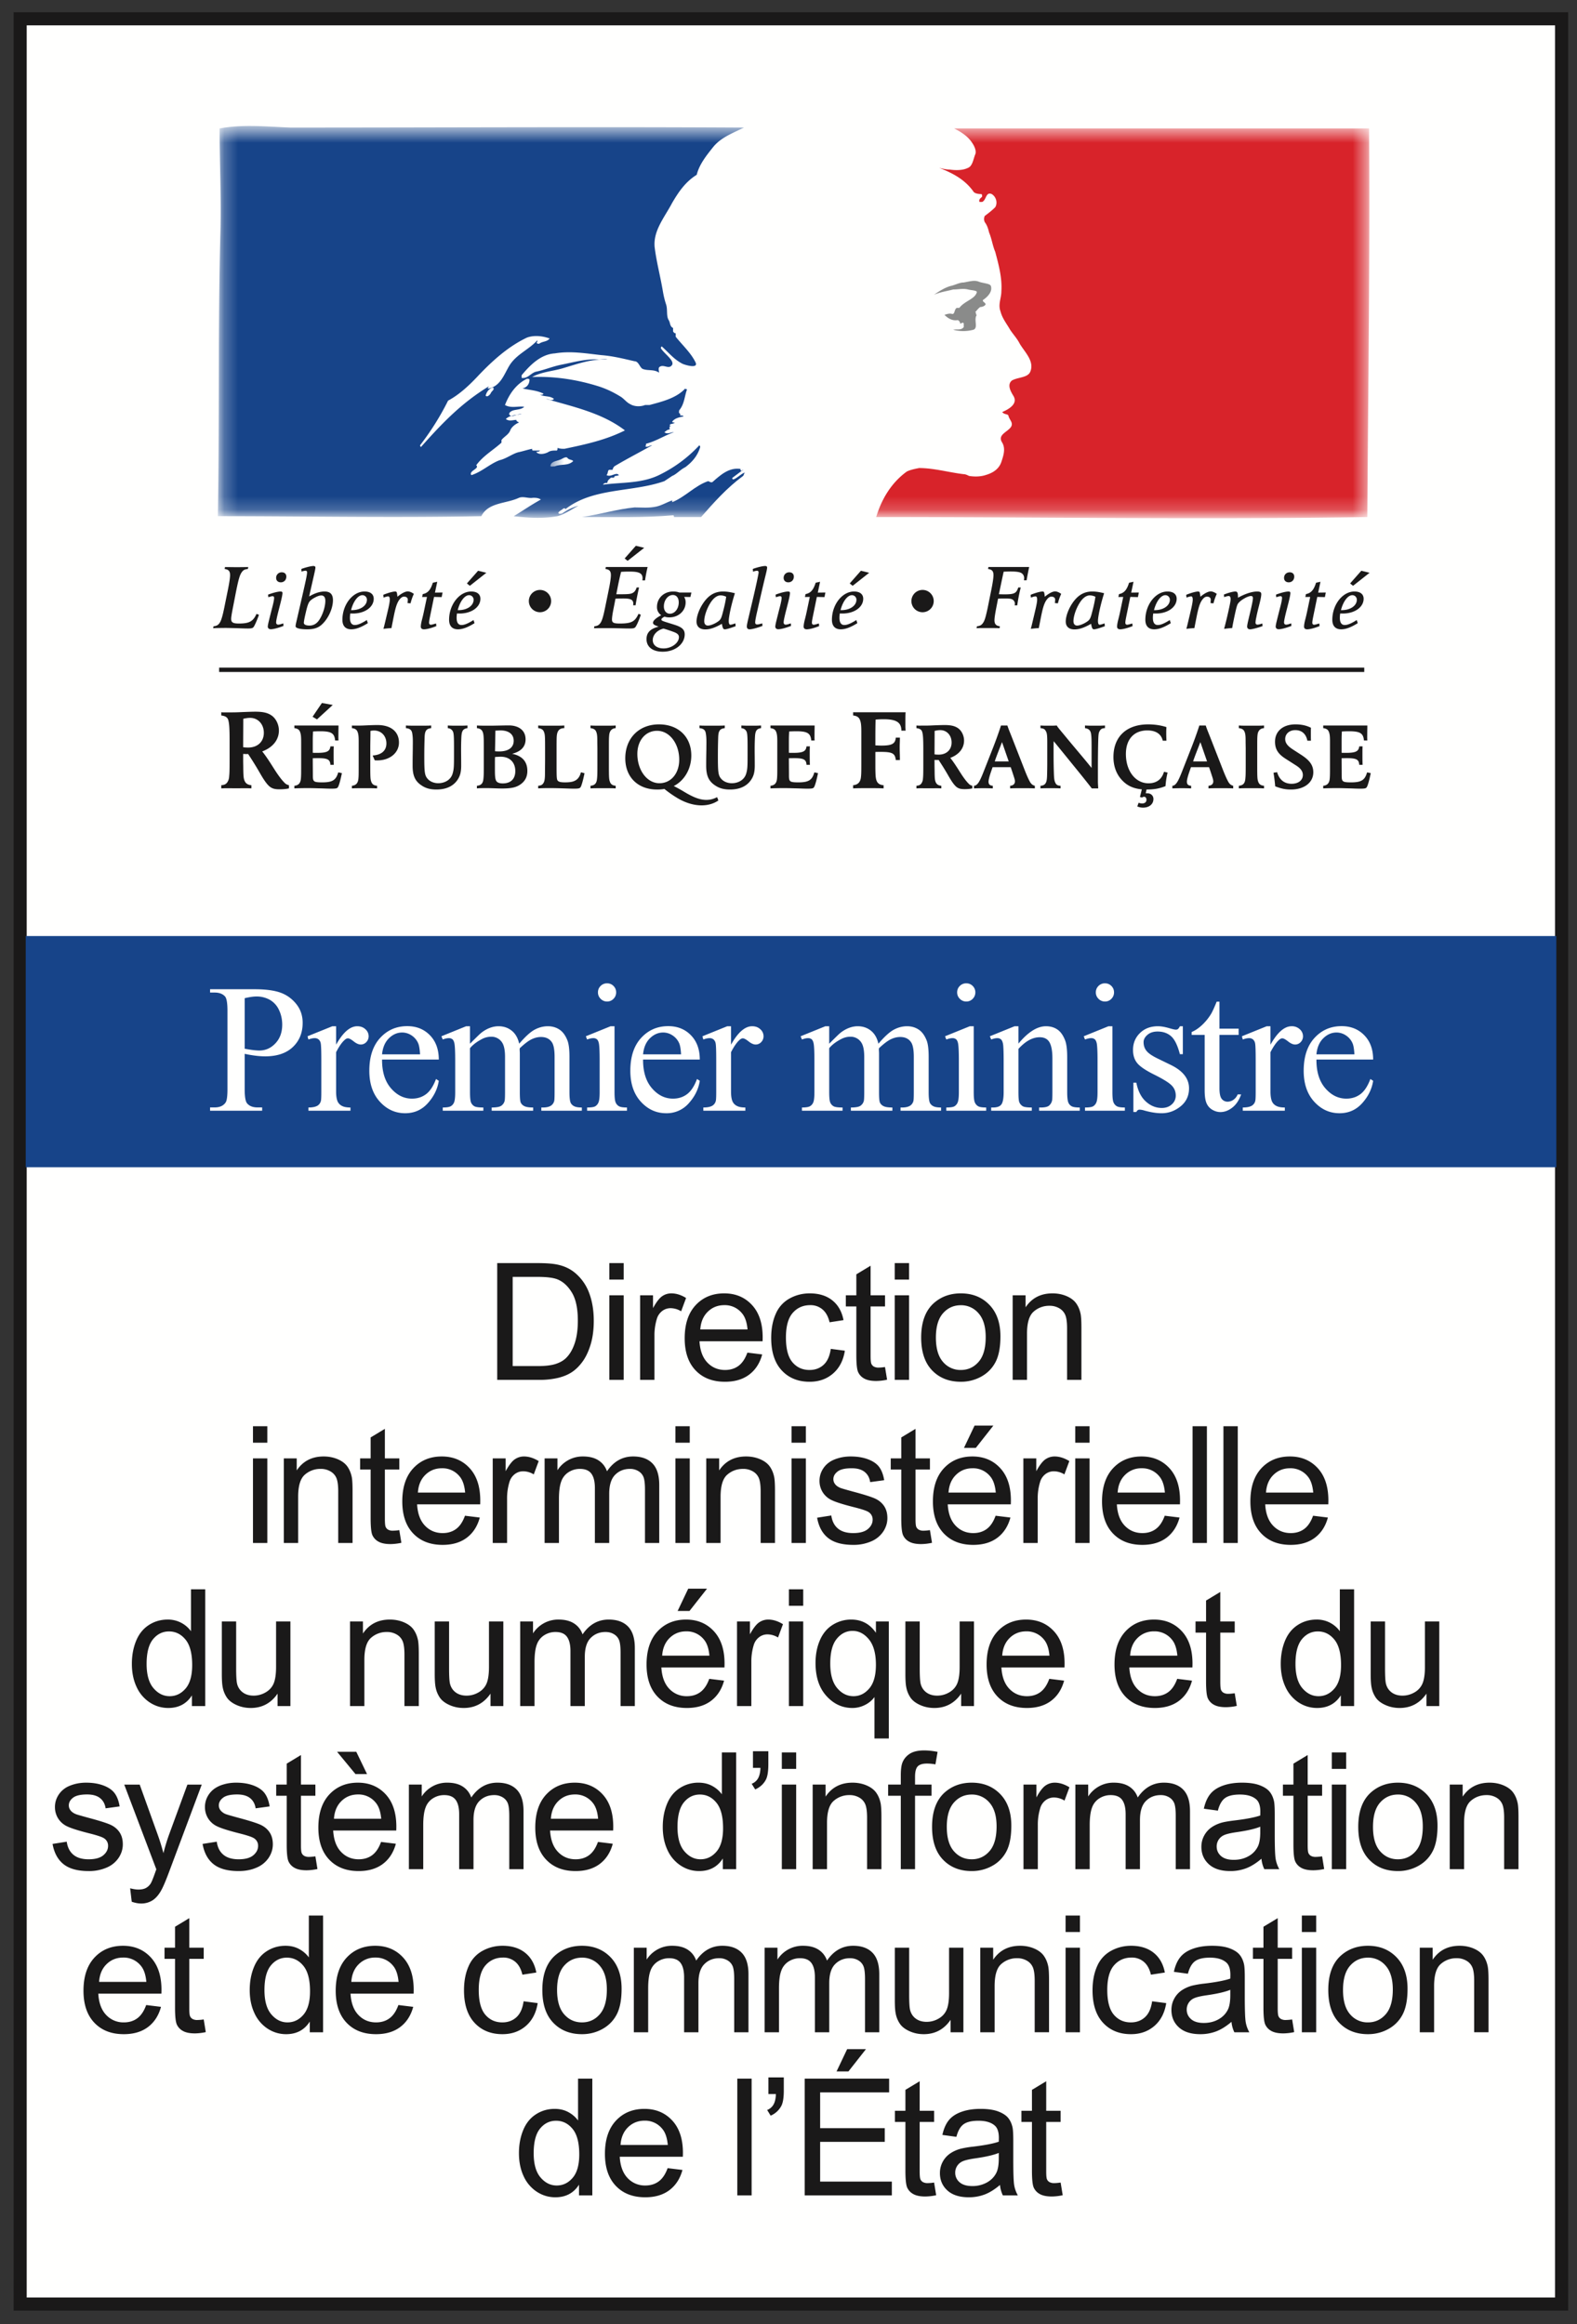 <svg width="116" height="171" viewBox="0 0 116 171" xmlns="http://www.w3.org/2000/svg" xmlns:xlink="http://www.w3.org/1999/xlink"><rect x="0" y="0" width="116" height="171" fill="#333333" stroke="none"/><title>BM_DINUM</title><defs><path id="a" d="M.238.514h84.314v28.295H.238z"/><path id="c" d="M.484.514h60.068v28.295H.484z"/></defs><g fill="none" fill-rule="evenodd"><path fill="#FFFFFE" d="M1.482 169.518h113.386V1.384H1.482z"/><path stroke="#1A1919" stroke-width=".965" d="M1.482 169.518h113.386V1.384H1.482z"/><path fill="#174489" d="M1.893 85.876H114.48V68.868H1.893z"/><path d="M18.399 52.816c-.168 0-.319.025-.504.067 0 .495-.008 1.394-.008 2.091.092.017.26.025.369.025.689 0 1.151-.428 1.151-1.083 0-.638-.429-1.1-1.008-1.1zm2.158 5.256c-.311 0-.487-.042-.664-.159-.276-.185-.57-.689-.738-.975a24.56 24.56 0 0 0-.907-1.468c-.051.008-.093.008-.126.008-.084 0-.151-.008-.235-.008v.444c0 .227.008.453.008.681.009.452.017.646.084.822.084.219.235.328.512.353v.235l-.193-.008c-.218-.009-.52 0-.915 0-.386 0-.689-.009-.907 0l-.201.008v-.235c.209-.017.31-.059.411-.168a.798.798 0 0 0 .168-.453c.025-.253.034-.403.034-1.235v-1.41c0-1.025-.034-1.276-.093-1.512-.059-.226-.235-.319-.52-.353v-.235c.168.017.336.009.503.009.437 0 .572 0 1.092-.025.453-.017.714-.026.915-.026.571 0 .916.084 1.201.285.319.228.529.664.529 1.101 0 .688-.454 1.251-1.226 1.536.319.403.571.807.865 1.269.268.427.537.797.747 1.007a.615.615 0 0 0 .353.21v.235c-.218.05-.437.067-.697.067zM24.865 57.901c-.062.104-.132.124-.513.124-.236 0-.465-.013-.701-.02-.333-.007-.666-.021-.999-.021-.333 0-.666.007-.999.021v-.194c.313-.028.451-.208.479-.514.021-.208.021-.43.021-.79v-1.963c0-.368-.021-.535-.076-.68-.063-.181-.188-.264-.424-.292v-.194H24.9c0 .201-.007.41-.007.61 0 .167-.007.327.007.493h-.25c-.049-.534-.277-.68-1.103-.68-.152 0-.354.007-.52.015-.014.27-.021.36-.021.763v.804c.104.007.187.007.312.007.722 0 .944-.104.985-.478h.25c-.014.11-.014.339-.014.686 0 .354.007.562.014.672h-.25c-.021-.395-.208-.491-.923-.491-.124 0-.249.006-.374.006 0 .437.007.874.007 1.311 0 .292.048.388.215.43.104.028.264.035.479.035.749 0 1.012-.166 1.172-.735l.27.055c-.097.486-.208.889-.284 1.02zm-1.547-4.973l-.326-.195.687-1.012.798.145-1.159 1.062zM27.757 55.945c-.069 0-.104 0-.194-.007l-.152-.354c.652-.042 1.012-.36 1.012-.888 0-.554-.381-.95-.908-.95-.083 0-.153.007-.264.028 0 .43-.014.86-.014 1.29v1.214c0 .908.007 1.061.076 1.242.063.18.188.27.424.291v.194l-.167-.007c-.18-.007-.43-.007-.763-.007-.326 0-.582 0-.756.007l-.166.007v-.194c.312-.028.45-.208.478-.514.021-.208.021-.332.021-1.019v-1.734c0-.368-.021-.535-.076-.68-.063-.181-.187-.264-.423-.292v-.194c.083.008.02.008.319.008.118 0 .284 0 .506-.008.354-.014.707-.034 1.061-.034.985 0 1.575.485 1.575 1.29 0 .756-.673 1.311-1.589 1.311M34.061 53.725c-.076.104-.111.243-.125.521-.013.298-.02.526-.02.957 0 .159.007.638.007 1.117 0 .485-.077.776-.278 1.068-.319.465-.846.7-1.54.7-.437 0-.77-.083-1.082-.291-.485-.313-.672-.722-.672-1.457 0-.749.013-1.074.013-1.318 0-.353.021-.721-.041-1.068-.042-.25-.174-.354-.465-.382v-.194l.159.008c.181.006.438.006.771.006s.589 0 .769-.006l.16-.008v.194c-.215.028-.319.084-.388.202-.063.104-.091.243-.098.547-.014.438-.021.867-.021 1.304 0 1.194.028 1.422.243 1.672.167.195.451.327.784.327.465 0 .916-.236 1.054-.702.091-.297.104-.513.104-1.297v-.686c0-.791-.02-1.034-.097-1.151-.076-.125-.18-.195-.36-.216v-.194c.277.014.374.014.721.014.354 0 .451 0 .728-.014v.194c-.152.021-.249.063-.326.153M36.835 55.675c-.117 0-.242.007-.423.02-.007.188-.007.222-.007.541v.409c0 .389.014.597.063.735.055.174.222.257.513.257.59 0 .923-.326.923-.908 0-.646-.417-1.054-1.069-1.054zm-.021-1.936c-.124 0-.249.014-.374.014-.007.451-.021 1.227-.028 1.519.077.007.173.014.306.014.679 0 1.068-.285 1.068-.784 0-.478-.361-.763-.972-.763zm1.513 3.94c-.327.25-.694.333-1.401.333-.375 0-.757-.028-1.131-.028-.152 0-.437 0-.631.014l-.083.007v-.194c.326-.028.45-.194.478-.514.021-.208.028-.332.028-1.019v-1.311c0-.646-.007-.923-.076-1.103-.07-.181-.195-.264-.43-.292v-.194c.318.014.506.014.95.014.402 0 1.005-.021 1.408-.021.638 0 1.221.306 1.221 1.027 0 .534-.333.894-.992 1.061.735.146 1.123.569 1.123 1.256 0 .416-.152.728-.464.964zM42.709 57.908c-.062.097-.146.117-.492.117-.174 0-.354-.006-.528-.013-.43-.014-.818-.028-1.29-.028-.354 0-.589.007-.811.021v-.194c.173-.014.264-.049.34-.139.125-.146.159-.326.159-.832 0-.347.007-.625.007-.986v-.742c0-.936-.007-1.061-.076-1.248-.062-.181-.194-.264-.43-.292v-.194l.173.008c.188.006.444.006.791.006.34 0 .603 0 .784-.006l.173-.008v.194c-.354 0-.506.188-.548.521-.014.118-.021.228-.021 1.019v1.158c0 .965.007 1.083.097 1.18.077.076.222.111.521.111.381 0 .589-.041.763-.139.194-.104.34-.312.409-.603l.264.069c-.077.402-.208.902-.285 1.02M45.122 57.998c-.173-.007-.43-.007-.756-.007-.333 0-.583 0-.763.007l-.167.007v-.194c.326-.028.451-.194.479-.514.021-.208.028-.332.028-1.019v-1.166c0-.18-.007-.367-.007-.568 0-.368-.014-.535-.07-.68-.062-.181-.194-.264-.43-.292v-.194l.167.008c.18.006.43.006.763.006.326 0 .583 0 .756-.006l.167-.008v.194c-.299.021-.452.208-.479.521-.021.201-.021.395-.021 1.019v1.166c0 .908.007 1.061.076 1.242.063.18.188.27.424.291v.194l-.167-.007M48.332 53.767c-.846 0-1.45.708-1.45 1.699 0 1.207.715 2.158 1.623 2.158.853 0 1.457-.722 1.457-1.728 0-1.192-.714-2.129-1.63-2.129zm3.274 5.486c-.541 0-1.117-.166-1.665-.471a7.907 7.907 0 0 1-1.068-.736 2.896 2.896 0 0 1-.548.042c-1.401 0-2.331-.916-2.331-2.296 0-1.477 1.006-2.497 2.477-2.497 1.428 0 2.379.916 2.379 2.289 0 .978-.499 1.845-1.29 2.248.25.125.499.263.742.409.707.43 1.193.61 1.651.61.284 0 .52-.062.797-.201l.091.243c-.34.236-.763.36-1.235.36z" fill="#1A1919"/><path d="M55.656 53.725c-.076.104-.111.243-.124.521-.014.298-.021.526-.021.957 0 .159.007.638.007 1.117 0 .485-.077.776-.278 1.068-.319.465-.846.7-1.54.7-.437 0-.77-.083-1.082-.291-.485-.313-.673-.722-.673-1.457 0-.749.014-1.074.014-1.318 0-.353.021-.721-.042-1.068-.041-.25-.173-.354-.464-.382v-.194l.159.008c.181.006.437.006.77.006s.59 0 .77-.006l.16-.008v.194c-.215.028-.319.084-.389.202-.062.104-.09.243-.097.547-.014.438-.02.867-.02 1.304 0 1.194.027 1.422.242 1.672.167.195.451.327.784.327.465 0 .916-.236 1.054-.702.091-.297.104-.513.104-1.297v-.686c0-.791-.02-1.034-.097-1.151-.076-.125-.18-.195-.36-.216v-.194c.277.014.374.014.721.014.354 0 .451 0 .728-.014v.194c-.152.021-.25.063-.326.153M59.887 57.901c-.062.104-.132.124-.513.124-.236 0-.465-.013-.701-.02-.333-.007-.666-.021-.999-.021-.333 0-.666.007-.999.021v-.194c.313-.028.451-.208.479-.514.021-.208.021-.43.021-.79v-1.963c0-.368-.021-.535-.076-.68-.063-.181-.188-.264-.424-.292v-.194h3.247c0 .201-.007.41-.007.61 0 .167-.007.327.007.493h-.25c-.048-.534-.277-.68-1.103-.68-.153 0-.354.007-.52.015-.014.27-.021.36-.021.763v.804c.104.007.187.007.312.007.721 0 .943-.104.985-.478h.25c-.014.11-.014.339-.014.686 0 .354.007.562.014.672h-.25c-.021-.395-.208-.491-.922-.491-.125 0-.25.006-.375.006 0 .437.007.874.007 1.311 0 .292.048.388.215.43.104.028.264.035.478.035.75 0 1.013-.166 1.173-.735l.27.055c-.097.486-.208.889-.284 1.02M66.305 53.756c-.009-.605-.361-.84-1.311-.84-.192 0-.377.009-.587.026-.017.579-.017.982-.017 1.898.202.008.302.016.445.016.781 0 1.016-.134 1.059-.588h.301c0 .236-.016.479-.016.714 0 .31.016.63.016.94h-.301c-.06-.503-.253-.604-1.134-.604-.152 0-.21 0-.37.008v.941c0 .184 0 .386.008.604.017.462.051.865.596.899v.235l-.201-.008c-.21-.009-.521-.009-.915-.009-.403 0-.705 0-.923.009l-.202.008v-.235c.378-.034.546-.252.579-.621.025-.253.025-.403.025-1.235v-2.099c0-.445-.025-.646-.092-.823-.076-.218-.226-.319-.512-.353v-.235h3.862c-.016.16-.016.429-.016.782 0 .335 0 .385.016.57h-.31M69.165 53.718c-.139 0-.264.021-.416.056 0 .409-.007 1.151-.007 1.726.076.015.215.021.305.021.569 0 .95-.353.95-.894 0-.527-.353-.909-.832-.909zm1.783 4.343c-.257 0-.403-.036-.549-.132-.228-.153-.471-.569-.61-.805a19.78 19.78 0 0 0-.749-1.214c-.042.007-.076.007-.104.007-.069 0-.125-.007-.194-.007v.368c0 .187.007.375.007.562.007.374.014.534.069.68.07.18.194.27.423.291v.194l-.159-.007c-.181-.007-.43 0-.756 0-.319 0-.569-.007-.749 0l-.167.007v-.194c.173-.014.257-.049.34-.139a.658.658 0 0 0 .139-.375c.021-.208.027-.332.027-1.019v-1.166c0-.845-.027-1.054-.076-1.248-.049-.187-.194-.264-.43-.292v-.194c.139.014.277.008.416.008.361 0 .472 0 .902-.022.375-.013.589-.02.756-.02.472 0 .756.069.992.235.264.188.437.549.437.909 0 .569-.375 1.033-1.013 1.27.264.333.472.666.715 1.047.222.353.444.659.617.832.097.105.16.139.291.174v.194c-.18.041-.361.056-.575.056zM73.706 54.6c-.18.471-.43 1.082-.534 1.421h1.027l-.493-1.421zm2.248 3.398c-.174-.007-.424-.007-.743-.007-.326 0-.576 0-.749.007l-.159.007v-.194c.221-.014.353-.132.353-.327 0-.069-.021-.166-.09-.374-.083-.256-.139-.43-.222-.666h-1.332l-.139.403c-.103.311-.159.541-.159.658 0 .202.09.292.312.306v.194c-.263-.007-.361-.014-.694-.014-.325 0-.422.007-.686.014v-.194c.104-.014.139-.028.215-.098.132-.117.263-.36.471-.887l.66-1.679c.18-.451.45-1.179.638-1.769h.472c.062.215.208.555.305.805l.978 2.504c.166.423.284.673.374.833.097.166.195.25.361.291v.194l-.166-.007zM80.891 53.78c-.077.125-.09.244-.105.604-.02.624-.027 1.595-.027 2.06v1.061c0 .16.021.403.021.5h-.472c-.451-.59-1.387-1.735-1.387-1.735a528.92 528.92 0 0 0-1.415-1.74c0 .145-.007.055-.007.506v.451c0 .52.007 1.033.028 1.554.013.291.041.437.111.568.069.14.173.195.374.202v.194c-.242-.014-.492-.014-.735-.014-.25 0-.493 0-.742.014v-.194c.458-.014.471-.396.485-.756.007-.292.014-.535.014-.979v-1.463c0-.575-.028-.714-.132-.867-.069-.111-.159-.153-.367-.174v-.194c.229.014.312.014.603.014.285 0 .368 0 .597-.014.083.153.215.292.694.874.679.826 1.289 1.527 1.865 2.248v-1.513c0-.693-.014-.866-.049-1.047-.048-.222-.18-.333-.436-.368v-.194c.284.014.381.014.735.014.353 0 .451 0 .735-.014v.194c-.187.007-.291.042-.388.208M85.731 57.838c-.451.181-.846.25-1.394.25l-.062.278c.035-.008.104 0 .132 0 .263 0 .436.187.436.416 0 .375-.298.638-.769.638a1.06 1.06 0 0 1-.417-.09l.097-.271a.711.711 0 0 0 .25.056c.194 0 .326-.097.326-.271 0-.139-.069-.222-.173-.222a.257.257 0 0 0-.153.056l-.152-.042.138-.561c-.61-.056-1.054-.258-1.429-.646-.43-.437-.659-1.034-.659-1.734 0-1.498.965-2.4 2.553-2.4.479 0 .943.069 1.346.201-.015.16-.015.32-.015.472 0 .118.007.368.015.527h-.271c-.111-.492-.506-.756-1.137-.756-.978 0-1.575.653-1.575 1.735 0 1.248.701 2.156 1.665 2.156.582 0 .978-.291 1.137-.846l.264.056a6.18 6.18 0 0 0-.153.998M88.296 54.6c-.18.471-.429 1.082-.533 1.421h1.026l-.493-1.421zm2.248 3.398c-.174-.007-.424-.007-.742-.007-.326 0-.576 0-.749.007l-.16.007v-.194c.222-.014.353-.132.353-.327 0-.069-.02-.166-.089-.374-.083-.256-.139-.43-.222-.666h-1.332l-.139.403c-.104.311-.159.541-.159.658 0 .202.09.292.312.306v.194c-.264-.007-.361-.014-.694-.014-.326 0-.423.007-.687.014v-.194a.311.311 0 0 0 .216-.098c.131-.117.263-.36.471-.887l.659-1.679c.181-.451.451-1.179.638-1.769h.472c.062.215.208.555.305.805l.978 2.504c.167.423.285.673.375.833.097.166.194.25.36.291v.194l-.166-.007zM92.811 57.998c-.173-.007-.43-.007-.756-.007-.333 0-.583 0-.764.007l-.166.007v-.194c.326-.028.451-.194.479-.514.02-.208.027-.332.027-1.019v-1.166c0-.18-.007-.367-.007-.568 0-.368-.013-.535-.069-.68-.062-.181-.194-.264-.43-.292v-.194l.166.008c.181.006.431.006.764.006.326 0 .583 0 .756-.006l.167-.008v.194c-.299.021-.452.208-.48.521-.02.201-.02.395-.02 1.019v1.166c0 .908.007 1.061.076 1.242.063.18.188.27.424.291v.194l-.167-.007M94.967 58.088c-.403 0-.694-.055-1.166-.235a12.763 12.763 0 0 0-.125-.999l.264-.042c.166.562.534.853 1.068.853.492 0 .826-.257.826-.645 0-.312-.215-.527-.527-.721l-.729-.466c-.499-.318-.791-.651-.791-1.262 0-.776.59-1.276 1.505-1.276.445 0 .812.083 1.138.25-.007.166-.007.222-.007.437 0 .25 0 .319.007.513h-.264c-.097-.499-.409-.777-.887-.777-.43 0-.743.27-.743.653 0 .333.23.554.597.79l.59.381c.562.368.88.722.88 1.277 0 .756-.666 1.269-1.636 1.269M100.543 57.901c-.062.104-.132.124-.513.124-.236 0-.465-.013-.701-.02-.333-.007-.666-.021-.998-.021-.333 0-.666.007-.999.021v-.194c.312-.028.451-.208.479-.514.02-.208.02-.43.02-.79v-1.963c0-.368-.02-.535-.076-.68-.062-.181-.187-.264-.423-.292v-.194h3.246c0 .201-.007.41-.007.61 0 .167-.007.327.007.493h-.249c-.049-.534-.278-.68-1.103-.68-.153 0-.354.007-.52.015-.015.27-.021.36-.021.763v.804c.103.007.187.007.311.007.722 0 .944-.104.986-.478h.249c-.014.11-.014.339-.014.686 0 .354.008.562.014.672h-.249c-.021-.395-.209-.491-.923-.491-.125 0-.249.006-.374.006 0 .437.006.874.006 1.311 0 .292.049.388.216.43.104.028.263.035.478.035.749 0 1.013-.166 1.173-.735l.27.055c-.097.486-.208.889-.285 1.02M18.652 46.133c-.061.08-.162.108-.405.108-.332 0-.656-.02-.987-.028-.283-.006-.499-.013-.648-.013-.202 0-.696.007-.837.013l-.095.008.027-.142c.203-.021.324-.082.419-.21.108-.135.175-.324.27-.703.088-.371.128-.594.27-1.29l.108-.533c.108-.54.149-.857.149-1.027 0-.296-.108-.418-.399-.452l.027-.148a.623.623 0 0 0 .095.006c.25 0 .493.007.743.007.391 0 .648-.007.763-.007.02 0 .061 0 .108-.006l-.027.148c-.209.014-.324.068-.425.202-.169.217-.264.508-.514 1.81l-.088.453c-.107.554-.148.743-.182.993-.014.081-.02.169-.02.21 0 .263.135.343.567.343.763 0 1.047-.154 1.297-.709l.182.068c-.162.446-.317.791-.398.899M19.921 46.295c-.135 0-.223-.074-.223-.196 0-.061.02-.169.054-.318.087-.358.209-.844.277-1.101.094-.351.135-.594.135-.688 0-.088-.041-.129-.115-.129-.061 0-.122.02-.263.061l-.048.013-.02-.188c.371-.142.736-.23.919-.23.101 0 .141.034.141.114 0 .082-.034.298-.155.771l-.102.398c-.168.655-.209.885-.209.993 0 .101.054.162.156.162.06 0 .182-.027.371-.095l.014.189c-.358.142-.743.244-.932.244zm.736-3.452c-.21 0-.345-.128-.345-.323a.4.4 0 0 1 .419-.413c.203 0 .331.122.331.318 0 .242-.169.418-.405.418zM23.634 43.809c-.122 0-.27.048-.46.149-.196.101-.337.209-.411.31-.088.122-.163.332-.264.777-.101.419-.148.683-.148.777 0 .128.148.203.419.203.276 0 .513-.129.688-.379.27-.384.473-1 .473-1.438 0-.257-.101-.399-.297-.399zm.007 2.169c-.264.229-.575.323-1.054.323-.527 0-.844-.088-.844-.222 0-.054.006-.122.074-.406l.351-1.532c.115-.494.203-.886.324-1.44.068-.323.095-.499.095-.587 0-.081-.041-.128-.115-.128a1.44 1.44 0 0 0-.297.068l-.007-.197.081-.027c.365-.122.669-.188.811-.188.087 0 .142.04.142.114 0 .074-.034.243-.149.743l-.203.892c-.067.29-.087.398-.108.492.426-.25.797-.364 1.135-.364.412 0 .614.209.614.635 0 .628-.358 1.397-.85 1.824zM26.659 43.789c-.324 0-.668.445-.837 1.101h.067c.628 0 1.101-.331 1.101-.764a.332.332 0 0 0-.331-.337zm-.696 1.35c-.047 0-.108 0-.196-.006a2.02 2.02 0 0 0-.026.324c0 .344.121.527.358.527.216 0 .486-.115.884-.365l.074.23c-.499.31-.877.452-1.222.452-.419 0-.648-.25-.648-.702 0-1.115.756-2.08 1.627-2.08.426 0 .676.196.676.534 0 .621-.662 1.086-1.527 1.086zM30.198 44.39l-.222-.02c.013-.081.02-.176.02-.264 0-.122-.108-.21-.277-.21-.102 0-.203.062-.291.163-.256.291-.358.75-.506 1.499l-.129.655a6.34 6.34 0 0 0-.587.054c.067-.256.115-.459.169-.688l.148-.629c.101-.425.149-.688.149-.83 0-.169-.041-.244-.122-.244a.745.745 0 0 0-.169.034l-.168.055-.021-.203c.331-.136.709-.243.878-.243.068 0 .108.027.122.094.02.082.034.176.04.291.304-.25.575-.392.764-.392.128 0 .29.068.445.183a3.849 3.849 0 0 0-.243.695M32.487 43.931l-.56-.014-.284 1.384c-.074.359-.081.46-.081.514 0 .094.047.148.135.148.048 0 .149-.026.311-.074l.067-.02.021.196c-.351.142-.716.236-.912.236-.142 0-.23-.067-.23-.196 0-.114.027-.283.081-.493.061-.236.108-.432.162-.696l.21-.999-.358.007.047-.216c.459-.082.614-.446.743-.837l.324-.068-.169.797.561-.007-.068.338M34.506 43.789c-.324 0-.668.445-.837 1.101h.067c.629 0 1.101-.331 1.101-.764a.332.332 0 0 0-.331-.337zm-.695 1.35c-.047 0-.108 0-.196-.006-.02.121-.027.222-.027.324 0 .344.121.527.358.527.216 0 .486-.115.885-.365l.074.23c-.5.31-.878.452-1.222.452-.419 0-.649-.25-.649-.702 0-1.115.756-2.08 1.627-2.08.426 0 .676.196.676.534 0 .621-.662 1.086-1.526 1.086zm.75-2.039l-.217-.175.824-.933.608.149-1.215.959zM47.448 42.701h-.196c.007-.074.013-.101.013-.148 0-.371-.243-.499-.918-.499-.223 0-.439 0-.662.02-.142.56-.236 1.047-.351 1.647h.25c.432 0 .615-.006.77-.034.25-.046.398-.195.473-.465h.182c-.095.398-.209.965-.257 1.31h-.182c.007-.048.013-.088.013-.115 0-.291-.182-.385-.736-.385-.331 0-.452.007-.574.014-.034.169 0 .02-.155.796-.075.379-.102.615-.102.737 0 .236.122.296.575.296.851 0 1.114-.134 1.377-.715l.169.068c-.148.445-.31.803-.405.918-.067.075-.155.095-.439.095-.236 0-.48-.007-.716-.014-.31-.006-.628-.014-.939-.014-.317 0-.628.008-.945.008l.027-.142c.202-.021.324-.082.419-.21.108-.135.175-.324.27-.703.087-.378.114-.533.27-1.29l.108-.533c.108-.527.149-.857.149-1.027 0-.296-.108-.418-.399-.452l.027-.148h3.073c-.075.304-.142.668-.189.985zm-1.283-1.438l-.216-.176.823-.932.615.149-1.222.959zM49.596 46.511c-.23-.088-.507-.182-.791-.264-.466.115-.79.46-.79.851 0 .365.311.608.797.608.587 0 1.128-.398 1.128-.831 0-.162-.102-.27-.344-.364zm-.102-2.736c-.365 0-.662.385-.662.845 0 .317.183.533.446.533.358 0 .648-.371.648-.831 0-.338-.168-.547-.432-.547zm1.29.149l-.459-.007c.081.142.108.25.108.405 0 .621-.52 1.101-1.196 1.101-.128 0-.222-.013-.364-.053-.169.101-.223.148-.223.209 0 .074.074.108.371.202l.54.169c.541.169.804.331.804.722 0 .716-.709 1.277-1.614 1.277-.743 0-1.195-.351-1.195-.925 0-.527.338-.777.891-.919-.338-.121-.412-.175-.412-.29 0-.149.196-.331.602-.553a.702.702 0 0 1-.311-.616c0-.641.513-1.127 1.188-1.127.176 0 .304.02.453.074h.891l-.074.331zM53.011 43.803c-.27 0-.54.202-.77.58-.257.412-.439.959-.439 1.317 0 .209.101.325.27.325.25 0 .689-.224.858-.392.094-.095.149-.23.216-.487.108-.412.209-.796.27-1.242a1.005 1.005 0 0 0-.405-.101zm.311 2.498c-.122 0-.162-.074-.223-.405-.5.284-.865.412-1.223.412-.405 0-.641-.209-.641-.58 0-.358.175-.865.446-1.284.364-.568.817-.925 1.505-.925.305 0 .582.054.872.128l-.034.108c-.243.777-.419 1.634-.419 1.925 0 .182.041.283.122.283.054 0 .196-.04.365-.101l.02.21c-.344.128-.676.229-.79.229zM56.313 42.33c-.222.898-.445 1.898-.661 2.85-.068.311-.102.513-.102.615 0 .101.048.148.149.148.068 0 .189-.027.371-.081l.014.189c-.345.135-.763.25-.945.25-.129 0-.203-.074-.203-.202 0-.095.02-.216.121-.642.209-.891.44-1.844.622-2.695.081-.391.121-.587.121-.648 0-.081-.04-.122-.114-.122-.068 0-.189.028-.298.068l-.013-.203c.344-.121.723-.215.911-.215.095 0 .142.04.142.114 0 .068-.027.223-.115.574M57.251 46.295c-.135 0-.222-.074-.222-.196 0-.061.02-.169.053-.318.088-.358.21-.844.277-1.101.095-.351.135-.594.135-.688 0-.088-.04-.129-.114-.129-.061 0-.122.02-.264.061l-.047.013-.02-.188c.371-.142.736-.23.918-.23.102 0 .142.034.142.114 0 .082-.033.298-.155.771l-.101.398c-.17.655-.21.885-.21.993 0 .101.054.162.156.162.06 0 .182-.027.371-.095l.014.189c-.358.142-.744.244-.933.244zm.737-3.452c-.21 0-.345-.128-.345-.323a.4.4 0 0 1 .419-.413c.203 0 .331.122.331.318 0 .242-.169.418-.405.418zM60.647 43.931l-.561-.014-.283 1.384c-.075.359-.081.46-.081.514 0 .094.047.148.134.148.048 0 .149-.026.311-.074l.068-.02.02.196c-.351.142-.716.236-.912.236-.141 0-.229-.067-.229-.196 0-.114.027-.283.081-.493.06-.236.108-.432.162-.696l.209-.999-.358.007.047-.216c.46-.082.615-.446.744-.837l.324-.068-.169.797.56-.007-.067.338M62.666 43.789c-.324 0-.668.445-.838 1.101h.068c.628 0 1.101-.331 1.101-.764a.333.333 0 0 0-.331-.337zm-.696 1.35c-.047 0-.108 0-.196-.006-.02.121-.026.222-.026.324 0 .344.121.527.357.527.217 0 .487-.115.885-.365l.074.23c-.5.31-.878.452-1.222.452-.419 0-.648-.25-.648-.702 0-1.115.756-2.08 1.627-2.08.426 0 .675.196.675.534 0 .621-.661 1.086-1.526 1.086zm.75-2.039l-.216-.175.824-.933.608.149-1.216.959zM75.515 42.695h-.196c.007-.068.014-.121.014-.155a.436.436 0 0 0-.129-.324c-.128-.122-.364-.17-.877-.17-.142 0-.332.008-.5.014-.122.554-.23 1.087-.351 1.661.128 0 .256.007.385.007.749 0 .898-.068 1.039-.506h.183c-.108.438-.196.871-.257 1.317h-.189c.007-.047.014-.088.014-.115a.352.352 0 0 0-.129-.283c-.114-.088-.25-.109-.655-.109-.216 0-.277.007-.452.014l-.088.452c-.128.648-.176.952-.176 1.141 0 .277.122.406.399.44l-.027.142-.108-.008c-.054 0-.352-.006-.608-.006-.271 0-.77 0-.858.006l-.115.008.027-.142c.203-.021.325-.082.419-.21.108-.135.182-.324.27-.703.095-.384.129-.587.271-1.29l.108-.533c.107-.533.148-.857.148-1.027 0-.296-.108-.418-.398-.452l.026-.148h2.999c-.067.304-.135.655-.189.979M77.816 44.39l-.223-.02c.014-.081.02-.176.02-.264 0-.122-.108-.21-.277-.21-.101 0-.202.062-.29.163-.257.291-.358.75-.507 1.499l-.128.655a6.34 6.34 0 0 0-.587.054c.068-.256.114-.459.169-.688l.148-.629c.102-.425.149-.688.149-.83 0-.169-.041-.244-.122-.244a.745.745 0 0 0-.169.034l-.169.055-.02-.203c.331-.136.71-.243.878-.243.068 0 .108.027.122.094.02.082.033.176.04.291.304-.25.574-.392.763-.392.129 0 .291.068.446.183a3.849 3.849 0 0 0-.243.695M80.17 43.803c-.271 0-.541.202-.77.58-.256.412-.439.959-.439 1.317 0 .209.101.325.27.325.25 0 .689-.224.858-.392.094-.095.148-.23.216-.487.108-.412.209-.796.27-1.242a1.009 1.009 0 0 0-.405-.101zm.31 2.498c-.121 0-.162-.074-.222-.405-.5.284-.865.412-1.223.412-.405 0-.641-.209-.641-.58 0-.358.175-.865.445-1.284.365-.568.818-.925 1.507-.925.303 0 .58.054.871.128l-.034.108c-.243.777-.419 1.634-.419 1.925 0 .182.041.283.122.283.054 0 .195-.04.364-.101l.02.21c-.344.128-.675.229-.79.229zM83.702 43.931l-.56-.014-.284 1.384c-.074.359-.081.46-.081.514 0 .094.047.148.135.148.047 0 .149-.026.311-.074l.067-.02.021.196c-.352.142-.717.236-.913.236-.141 0-.229-.067-.229-.196 0-.114.027-.283.081-.493.061-.236.108-.432.162-.696l.209-.999-.357.007.047-.216c.459-.082.614-.446.743-.837l.324-.068-.169.797.561-.007-.068.338M85.721 43.789c-.324 0-.668.445-.837 1.101h.067c.628 0 1.101-.331 1.101-.764a.332.332 0 0 0-.331-.337zm-.695 1.35c-.048 0-.109 0-.197-.006a2.02 2.02 0 0 0-.026.324c0 .344.121.527.358.527.216 0 .486-.115.884-.365l.075.23c-.5.31-.878.452-1.223.452-.419 0-.648-.25-.648-.702 0-1.115.756-2.08 1.627-2.08.426 0 .676.196.676.534 0 .621-.662 1.086-1.526 1.086zM89.26 44.39l-.222-.02c.013-.081.02-.176.02-.264 0-.122-.108-.21-.277-.21-.102 0-.203.062-.291.163-.256.291-.358.75-.506 1.499l-.129.655a6.34 6.34 0 0 0-.587.054c.067-.256.115-.459.168-.688l.149-.629c.101-.425.149-.688.149-.83 0-.169-.041-.244-.122-.244a.745.745 0 0 0-.169.034l-.169.055-.02-.203c.331-.136.709-.243.878-.243.068 0 .108.027.122.094.02.082.034.176.04.291.305-.25.575-.392.764-.392.128 0 .29.068.445.183a3.849 3.849 0 0 0-.243.695M91.953 46.301c-.135 0-.216-.08-.216-.202 0-.082.027-.23.108-.567l.067-.284c.203-.844.25-1.128.25-1.243 0-.101-.047-.155-.141-.155-.115 0-.304.067-.507.189-.216.121-.378.264-.459.385-.061.101-.108.276-.189.635-.108.492-.176.83-.23 1.148-.263.02-.331.027-.594.06.135-.506.236-.925.337-1.391.102-.459.142-.675.142-.797 0-.155-.047-.229-.148-.229-.054 0-.169.026-.331.081l-.014-.189c.325-.129.675-.223.838-.223.149 0 .196.088.196.405v.054c.513-.291 1.04-.459 1.405-.459.222 0 .31.054.31.189 0 .142-.04.364-.182.912-.081.31-.156.642-.182.79a2.27 2.27 0 0 0-.061.391c0 .102.054.156.148.156.061 0 .189-.027.352-.088l.019.196c-.357.128-.763.236-.918.236M94.059 46.295c-.134 0-.222-.074-.222-.196 0-.061.02-.169.054-.318.088-.358.21-.844.277-1.101.095-.351.135-.594.135-.688 0-.088-.04-.129-.115-.129-.061 0-.122.02-.263.061l-.048.013-.02-.188c.371-.142.736-.23.919-.23.101 0 .141.034.141.114 0 .082-.033.298-.155.771l-.101.398c-.169.655-.209.885-.209.993 0 .101.053.162.155.162.06 0 .182-.027.371-.095l.014.189c-.358.142-.743.244-.933.244zm.737-3.452c-.209 0-.344-.128-.344-.323 0-.244.175-.413.418-.413.203 0 .331.122.331.318 0 .242-.169.418-.405.418zM97.455 43.931l-.56-.014-.284 1.384c-.075.359-.081.46-.081.514 0 .094.047.148.135.148.047 0 .148-.026.311-.074l.067-.02.02.196c-.351.142-.715.236-.911.236-.142 0-.23-.067-.23-.196 0-.114.027-.283.081-.493.061-.236.108-.432.162-.696l.209-.999-.357.007.047-.216c.459-.082.615-.446.743-.837l.324-.068-.169.797.56-.007-.067.338M99.475 43.789c-.325 0-.669.445-.838 1.101h.067c.628 0 1.101-.331 1.101-.764a.332.332 0 0 0-.33-.337zm-.696 1.35c-.048 0-.108 0-.196-.006a1.82 1.82 0 0 0-.027.324c0 .344.122.527.357.527.217 0 .487-.115.886-.365l.073.23c-.499.31-.877.452-1.222.452-.418 0-.648-.25-.648-.702 0-1.115.756-2.08 1.628-2.08.425 0 .675.196.675.534 0 .621-.662 1.086-1.526 1.086zm.749-2.039l-.216-.175.824-.933.608.149-1.216.959zM67.862 45.044a.82.82 0 1 0-.001-1.641.82.82 0 0 0 .001 1.641M39.721 45.044a.82.82 0 1 0-.001-1.64.82.82 0 0 0 .001 1.64" fill="#1A1919"/><path d="M16.119 49.279h84.232" stroke="#1A1919" stroke-width=".322"/><g transform="translate(16 9)"><mask id="b" fill="#fff"><use xlink:href="#a"/></mask><path fill="#FFFFFE" mask="url(#b)" d="M.238 28.809h84.314V.514H.238z"/><path d="M25.395 18.095c-.764.224-1.545.257-2.254.643 1.675-.064 3.349.194 4.959.708.58.194 1.095.451 1.61.774.258.193.386.385.644.514.322.194.772.194 1.095.065h.321c.967-.258 1.997-.515 2.641-1.224 0 .065.065.065.129.065-.193.515-.193 1.094-.58 1.546 0 .064-.064.193.064.257h.129c-.064 0-.129 0-.129.064 0 .129.194 0 .258.129-.322.064-.644.129-.837.386 0 .065.129.065.193.065-.129.129-.322.064-.386.193 0 0 .064.065.128.065-.064 0-.128 0-.128.064v.194c-.194 0-.258.127-.386.192.257.193.45 0 .708 0-.708.258-1.288.644-1.996.838-.129 0 0 .193-.129.193.193.128.321-.065.515-.065-.902.515-1.803.967-2.769 1.546 0 0-.129.129-.129.257h-.258c-.128.065-.064.258-.193.387.322.193.709-.258.901 0 .065 0-.128.064-.257.064-.064 0-.064.129-.129.129h-.193c-.129.128-.257.193-.257.386-.129 0-.258 0-.323.129 1.417-.193 2.898-.064 4.251-.772a9.927 9.927 0 0 0 2.833-2.126s.065.065.065.129c-.194.644-.58 1.094-1.095 1.481-.387.193-.644.516-.966.644l-.579.386c-2.383.837-5.217.452-7.278 2.061 0-.065-.064-.065-.128-.065-.129.129-.322.194-.387.323 0 .129.193.064.258.064a4.233 4.233 0 0 1 1.224-.579c-.515.257-1.031.644-1.546.773-1.095.193-2.125.128-3.22 0 .644-.387 1.288-.837 1.996-1.224-.193-.129-.386-.129-.579-.129-.322.065-.708-.129-1.031 0-.966.451-2.254.322-2.769 1.353-6.439.128-12.944 0-19.383 0 .129-7.02 0-13.975.193-20.994C.28 5.472.152 2.961.152.45 1.89.128 3.629.321 5.368.385c11.141 0 22.217-.064 33.357 0-.772.386-1.674.708-2.253 1.417-.515.644-1.031 1.288-1.224 2.06-.837.516-1.352 1.288-1.803 2.061-.579 1.095-1.417 2.061-1.288 3.284.129 1.031.386 1.997.58 3.092.064.386.129.708.257 1.094.129.386 0 .837.193 1.16.129.193.065.45.322.579v.257c.065.065.065.129.194.129v.258c.515.644 1.159 1.224 1.48 1.932.129.387-.643.193-.965.064-.644-.322-1.031-.836-1.546-1.288 0 0-.064.065-.064.129.258.45 1.224 1.03.708 1.353-.258.129-.579-.194-.837.064-.064.129 0 .258 0 .386-.386-.257-.773-.128-1.159-.257-.258-.064-.322-.58-.644-.58-.837-.193-1.61-.387-2.447-.451-1.159-.128-2.254-.321-3.413-.128-1.031.063-1.803.837-2.447 1.609v.194c.45.064.644-.323 1.03-.451.644-.129 1.224-.386 1.867-.515.966-.194 1.868-.451 2.77-.387.193 0 .45-.064.644 0-1.16-.064-2.19.322-3.285.645" fill="#174489" mask="url(#b)"/></g><path d="M37.789 30.186c-.198.048-.386.193-.322.321.193.258.58-.064.902-.064-.387.128-.837.064-1.16.386.258.193.515.065.773.065 0 .128.129.128.193.193-.322.129-.579.387-.643.579-.129.322-.451.451-.644.709v.193c-.644.579-1.353.966-1.868 1.674.064 0 .064.065.064.129-.128.193-.386.258-.45.451 0 .065 0 .129.064.129.773-.258 1.352-.838 2.061-1.095.515-.128.901-.451 1.352-.58.322-.064.708-.193 1.03-.257 0 .064 0 .128.065.128h.515c-.064.129-.322.065-.258.129.194.194.58.129.838 0 .193-.129.386-.129.643-.129.065 0 .065-.128.065-.193.193.065.322.065.515.065 1.546-.322 3.027-.644 4.444-1.353-1.675-1.287-3.8-1.738-5.796-2.317.193 0 .386.192.579 0-.322-.258-.708-.129-1.03-.323.064 0 .193.065.257-.064-.515-.258-1.03-.258-1.545-.387.322-.064.515-.322.515-.643 0-.065-.129-.065-.193-.065-.773.386-1.288 1.095-1.61 1.932.451.258.966.064 1.417.129-.193.193-.515.193-.773.258M35.149 27.674c-.657.696-1.353 1.352-2.19 1.803a19.817 19.817 0 0 1-2.061 3.284c0 .065.065.129.065.129 1.546-1.739 2.962-3.22 4.958-4.444.129-.064-.193.194.065.129.837-.193 1.095-1.03 1.481-1.674.515-.838 1.417-1.159 2.061-1.868 0 .065 0 .13-.065.194.065.064.129.064.194.064.257-.193.579-.128.772-.386-.515-.193-1.159-.258-1.674-.064-1.352.643-2.511 1.674-3.606 2.833" fill="#FFFFFE"/><path d="M36.115 28.897c.057-.115.129-.128.193-.257 0-.065 0-.129-.064-.129-.258.064-.451.322-.516.58 0 .064.065.064.129.064a.504.504 0 0 0 .258-.258" fill="#FFFFFE"/><g transform="translate(40 9)"><mask id="d" fill="#fff"><use xlink:href="#c"/></mask><path d="M1.266 24.791c-.257.129-.708.129-.772.451-.065.129.193.065.322.065.45-.194.966 0 1.352-.387-.128-.129-.322-.064-.451-.257-.129-.064-.322.065-.451.128" fill="#FFFFFE" mask="url(#d)"/><path d="M8.286 28.27c.397-.089.772-.323 1.159-.452v.129c.966-.386 1.674-1.223 2.64-1.546.065 0 .193.129.322.065.58-.515 1.224-1.095 2.061-.966 0 .064 0 .129.064.129.065 0 .129 0 .129-.065l-.773.58c-.064.064 0 .128.065.128.322-.128.515-.385.837-.514-.065.064-.065.193-.129.257-1.224.901-2.125 1.932-3.091 3.026H9.574c0-.063 0-.128-.065-.128-2.254.193-4.443.128-6.697.128 1.288-.192 2.576-.579 3.864-.708.515 0 1.03.064 1.61-.063" fill="#174489" mask="url(#d)"/><path d="M33.658 24.984c.155-.464.322-.965.065-1.416-.387-.58.386-.773.644-1.159.193-.322-.129-.515-.194-.838-.064-.128-.321-.064-.45-.257.45-.193 1.159-.58.837-1.159-.193-.322-.515-.837-.129-1.159.451-.258 1.159-.193 1.352-.644.322-.773-.386-1.416-.772-2.061-.194-.386-.451-.644-.709-1.03-.257-.45-.579-.837-.708-1.353-.193-.515.064-.966.064-1.48.065-.967-.193-1.932-.451-2.899-.193-.45-.257-.966-.45-1.417-.065-.257-.129-.515-.322-.772a.546.546 0 0 1 0-.451c.257-.193.515-.386.772-.643.194-.323.065-.774-.257-.967-.451-.193-.387.451-.708.579h-.194c-.064-.192.065-.257.194-.386 0-.064 0-.193-.065-.193-.257 0-.515-.064-.579-.193-.645-.902-1.546-1.353-2.512-1.739.258.065.515.129.773.129.451.065.966.065 1.352-.129.322-.129.387-.643.516-.966.128-.257-.065-.644-.194-.836-.322-.516-.837-.838-1.352-1.095h30.524c.065 9.53-.064 19.061-.129 28.591-12.042.194-24.084 0-36.126 0 .386-1.287 1.094-2.511 2.253-3.348.258-.129.58-.193.902-.257 1.095 0 2.189.322 3.284.451.129 0 .258.064.387.128.386.064.837.064 1.223-.064.451-.129.966-.387 1.159-.967" fill="#D8232A" mask="url(#d)"/></g><path d="M71.211 21.299c-.38-.095-.708 0-1.094 0-.516.129-.967.193-1.417.386.386-.257.773-.515 1.223-.644.322-.065.644-.258.966-.258.387-.064.773-.193 1.095-.064.322.129.837.129.902.322.128.387-.194.772-.58 1.03-.064.129.193.193.193.322-.064.129-.257.194-.386.194-.129.064-.258.257-.386.386.128 0 0 .193.128.193-.257.322.129.966-.257 1.095a2.901 2.901 0 0 1-1.481 0c.257-.065.579.064.772-.194v-.256c0-.065-.064-.065-.129-.065-.064.065-.128.065-.128.065 0-.129-.129-.258-.194-.258-.386.064-.708-.129-.965-.387.192-.064.386-.128.579-.064.193 0 .129-.323.322-.451h.193c.386-.515 1.16-.644 1.288-1.159 0-.129-.386-.129-.644-.193" fill="#8A8B8A"/><path d="M17.998 77.158c.233.044.439.077.619.099.181.022.334.033.462.033.457 0 .851-.177 1.183-.531.332-.353.497-.811.497-1.374 0-.387-.079-.746-.237-1.078a1.642 1.642 0 0 0-.672-.745 1.965 1.965 0 0 0-.989-.247c-.223 0-.512.042-.863.125v3.718zm0 .376v2.604c0 .562.061.912.184 1.047.167.194.42.291.758.291h.343v.244h-3.83v-.244h.337c.377 0 .648-.123.81-.37.088-.135.132-.459.132-.968v-5.775c0-.562-.059-.911-.177-1.048-.172-.193-.427-.29-.765-.29h-.337v-.244h3.276c.8 0 1.431.083 1.892.247.462.165.851.443 1.167.834.316.391.475.855.475 1.391 0 .73-.241 1.323-.722 1.78-.481.457-1.161.686-2.04.686a5.72 5.72 0 0 1-.699-.047 8.709 8.709 0 0 1-.804-.138zM24.723 75.504v1.357c.506-.905 1.024-1.357 1.556-1.357.242 0 .442.073.6.221a.678.678 0 0 1 .237.51.602.602 0 0 1-.171.435.55.55 0 0 1-.409.179c-.154 0-.326-.077-.517-.228-.192-.152-.333-.227-.425-.227-.08 0-.166.043-.257.131-.199.181-.403.477-.614.89v2.894c0 .334.042.586.125.758a.693.693 0 0 0 .304.297c.145.079.354.118.626.118v.238h-3.092v-.238c.308 0 .536-.048.686-.145a.56.56 0 0 0 .231-.336c.022-.074.033-.288.033-.639v-2.341c0-.702-.015-1.121-.043-1.255a.49.49 0 0 0-.158-.293.444.444 0 0 0-.287-.093c-.137 0-.29.033-.462.099l-.065-.237 1.826-.738h.276M28.103 77.573h2.795c-.022-.386-.068-.659-.138-.817a1.315 1.315 0 0 0-.491-.58 1.248 1.248 0 0 0-.683-.211c-.365 0-.691.142-.978.425-.288.284-.456.678-.505 1.183zm0 .383c-.004.896.213 1.6.653 2.109.439.51.956.765 1.549.765.396 0 .739-.109 1.032-.327.292-.217.537-.589.735-1.117l.204.132c-.092.602-.361 1.15-.804 1.645-.444.494-1 .741-1.668.741-.725 0-1.346-.282-1.862-.847-.516-.564-.775-1.324-.775-2.277 0-1.033.265-1.838.795-2.416.529-.578 1.194-.867 1.993-.867.677 0 1.233.223 1.668.669.435.446.653 1.043.653 1.79h-4.173zM34.572 76.789c.439-.439.698-.692.777-.758.198-.167.411-.297.639-.389.229-.092.456-.138.68-.138.378 0 .703.11.975.329.273.22.455.539.548.956.452-.527.834-.874 1.146-1.038.312-.165.633-.247.963-.247.32 0 .605.082.854.247.248.164.444.434.589.808.097.254.145.654.145 1.199v2.597c0 .378.029.638.086.778a.556.556 0 0 0 .244.247c.119.068.312.102.58.102v.238h-2.979v-.238h.125c.259 0 .462-.05.606-.151a.59.59 0 0 0 .218-.336c.017-.075.026-.288.026-.64v-2.597c0-.492-.059-.839-.177-1.041-.172-.282-.447-.422-.825-.422-.233 0-.466.058-.702.174-.235.117-.519.333-.853.65l-.014.072.014.284v2.88c0 .414.022.67.069.771a.561.561 0 0 0 .26.254c.128.068.345.102.653.102v.238h-3.052v-.238c.334 0 .563-.039.689-.118a.615.615 0 0 0 .26-.356c.022-.075.033-.292.033-.653v-2.597c0-.492-.073-.846-.218-1.061a.927.927 0 0 0-.811-.422 1.46 1.46 0 0 0-.705.191c-.364.194-.646.411-.843.653v3.236c0 .396.027.653.082.771a.57.57 0 0 0 .244.268c.108.059.326.088.656.088v.238h-2.986v-.238c.277 0 .47-.029.58-.088a.57.57 0 0 0 .25-.284c.057-.13.086-.381.086-.755v-2.307c0-.663-.02-1.092-.059-1.285-.031-.145-.079-.245-.145-.3a.412.412 0 0 0-.271-.083c-.123 0-.27.033-.441.099l-.099-.237 1.819-.738h.284v1.285M44.657 72.346c.184 0 .341.065.471.194.129.13.194.287.194.472a.655.655 0 0 1-.194.474.638.638 0 0 1-.471.199.648.648 0 0 1-.475-.199.647.647 0 0 1-.198-.474c0-.185.065-.342.195-.472a.65.65 0 0 1 .478-.194zm.546 3.158v4.851c0 .378.028.63.083.755a.576.576 0 0 0 .244.28c.108.062.304.092.589.092v.238h-2.933v-.238c.295 0 .493-.028.594-.086a.578.578 0 0 0 .24-.283c.059-.132.089-.384.089-.758v-2.327c0-.655-.02-1.078-.059-1.272-.031-.14-.079-.238-.145-.293a.41.41 0 0 0-.271-.083c-.122 0-.272.033-.448.099l-.092-.237 1.819-.738h.29zM47.302 77.573h2.795c-.022-.386-.068-.659-.138-.817a1.317 1.317 0 0 0-.492-.58 1.242 1.242 0 0 0-.682-.211c-.365 0-.691.142-.979.425-.288.284-.456.678-.504 1.183zm0 .383c-.004.896.213 1.6.653 2.109.439.51.955.765 1.549.765.395 0 .739-.109 1.031-.327.292-.217.538-.589.735-1.117l.204.132c-.091.602-.36 1.15-.803 1.645a2.15 2.15 0 0 1-1.668.741c-.725 0-1.346-.282-1.863-.847-.516-.564-.774-1.324-.774-2.277 0-1.033.265-1.838.794-2.416.53-.578 1.194-.867 1.994-.867.677 0 1.233.223 1.668.669.435.446.652 1.043.652 1.79h-4.172zM53.772 75.504v1.357c.505-.905 1.024-1.357 1.555-1.357.242 0 .442.073.6.221a.678.678 0 0 1 .237.51.602.602 0 0 1-.171.435.548.548 0 0 1-.409.179c-.154 0-.326-.077-.517-.228-.191-.152-.333-.227-.425-.227-.079 0-.165.043-.257.131-.198.181-.402.477-.613.89v2.894c0 .334.041.586.125.758a.683.683 0 0 0 .304.297c.144.079.353.118.625.118v.238h-3.091v-.238c.307 0 .536-.048.685-.145a.56.56 0 0 0 .231-.336c.022-.074.033-.288.033-.639v-2.341c0-.702-.014-1.121-.043-1.255a.486.486 0 0 0-.158-.293.443.443 0 0 0-.286-.093c-.137 0-.29.033-.462.099l-.066-.237 1.826-.738h.277M60.994 76.789c.439-.439.698-.692.777-.758.199-.167.411-.297.64-.389.228-.092.455-.138.679-.138.378 0 .703.11.975.329.273.22.455.539.548.956.452-.527.834-.874 1.146-1.038.312-.165.633-.247.963-.247.321 0 .605.082.854.247.248.164.444.434.59.808.097.254.144.654.144 1.199v2.597c0 .378.029.638.086.778a.556.556 0 0 0 .244.247c.119.068.312.102.581.102v.238h-2.98v-.238h.125c.259 0 .462-.05.606-.151a.59.59 0 0 0 .218-.336c.018-.075.027-.288.027-.64v-2.597c0-.492-.06-.839-.178-1.041-.172-.282-.447-.422-.824-.422-.234 0-.467.058-.703.174-.235.117-.519.333-.853.65l-.014.072.014.284v2.88c0 .414.022.67.069.771a.561.561 0 0 0 .26.254c.128.068.345.102.653.102v.238h-3.052v-.238c.334 0 .563-.039.689-.118a.615.615 0 0 0 .26-.356c.022-.075.033-.292.033-.653v-2.597c0-.492-.072-.846-.218-1.061a.927.927 0 0 0-.81-.422c-.238 0-.473.064-.705.191-.366.194-.647.411-.844.653v3.236c0 .396.027.653.082.771a.575.575 0 0 0 .244.268c.108.059.326.088.656.088v.238H58.99v-.238c.276 0 .47-.029.58-.088a.57.57 0 0 0 .25-.284c.058-.13.086-.381.086-.755v-2.307c0-.663-.019-1.092-.059-1.285-.031-.145-.08-.245-.145-.3a.41.41 0 0 0-.271-.083c-.123 0-.27.033-.441.099l-.099-.237 1.82-.738h.283v1.285M71.078 72.346c.185 0 .342.065.472.194a.65.65 0 0 1 .194.472.659.659 0 0 1-.194.474.638.638 0 0 1-.472.199.648.648 0 0 1-.475-.199.647.647 0 0 1-.198-.474c0-.185.065-.342.195-.472a.65.65 0 0 1 .478-.194zm.547 3.158v4.851c0 .378.027.63.083.755a.574.574 0 0 0 .243.28c.108.062.305.092.59.092v.238h-2.933v-.238c.294 0 .492-.028.593-.086a.575.575 0 0 0 .241-.283c.059-.132.089-.384.089-.758v-2.327c0-.655-.021-1.078-.06-1.272-.031-.14-.079-.238-.145-.293a.407.407 0 0 0-.27-.083c-.123 0-.272.033-.448.099l-.093-.237 1.82-.738h.29zM74.914 76.782c.707-.852 1.382-1.278 2.023-1.278.33 0 .614.082.851.247.237.164.426.436.567.814.096.264.145.668.145 1.213v2.577c0 .382.03.642.092.778.048.11.126.196.234.257.107.062.307.092.597.092v.238h-2.987v-.238h.126c.28 0 .478-.043.59-.128a.674.674 0 0 0 .233-.379c.018-.066.027-.272.027-.62v-2.472c0-.549-.071-.948-.214-1.196-.143-.249-.384-.373-.722-.373-.523 0-1.044.286-1.562.857v3.184c0 .409.024.662.072.758a.62.62 0 0 0 .254.281c.107.059.326.088.656.088v.238H72.91v-.238h.132c.307 0 .515-.078.623-.234.107-.156.161-.453.161-.893v-2.241c0-.725-.017-1.167-.049-1.325-.033-.158-.084-.266-.152-.323a.412.412 0 0 0-.274-.086c-.123 0-.269.033-.441.099l-.099-.237 1.82-.738h.283v1.278M81.279 72.346c.185 0 .342.065.472.194.129.13.194.287.194.472a.655.655 0 0 1-.194.474.638.638 0 0 1-.472.199.644.644 0 0 1-.474-.199.648.648 0 0 1-.199-.474c0-.185.066-.342.195-.472a.65.65 0 0 1 .478-.194zm.547 3.158v4.851c0 .378.027.63.083.755a.579.579 0 0 0 .243.28c.108.062.305.092.59.092v.238h-2.933v-.238c.294 0 .493-.028.593-.086a.575.575 0 0 0 .241-.283c.059-.132.089-.384.089-.758v-2.327c0-.655-.02-1.078-.059-1.272-.032-.14-.08-.238-.146-.293a.404.404 0 0 0-.269-.083c-.124 0-.273.033-.449.099l-.092-.237 1.819-.738h.29zM87.007 75.504v2.056h-.218c-.167-.646-.381-1.085-.643-1.318-.262-.233-.595-.349-.999-.349-.307 0-.555.081-.744.244-.189.162-.284.342-.284.54 0 .246.07.457.211.633.137.18.413.371.831.573l.962.469c.892.434 1.339 1.008 1.339 1.72 0 .549-.208.992-.623 1.328-.416.336-.88.504-1.395.504-.369 0-.791-.066-1.266-.198a1.305 1.305 0 0 0-.355-.065c-.102 0-.181.057-.237.171h-.218v-2.156h.218c.122.616.357 1.079.705 1.391.346.312.735.469 1.167.469.302 0 .55-.09.741-.268a.848.848 0 0 0 .287-.643c0-.302-.107-.557-.32-.764-.213-.206-.639-.468-1.276-.784-.637-.317-1.054-.602-1.252-.857-.198-.251-.296-.567-.296-.95 0-.496.169-.911.51-1.245.341-.334.782-.501 1.322-.501.237 0 .525.05.864.151.223.066.373.099.448.099a.26.26 0 0 0 .164-.046.635.635 0 0 0 .139-.204h.218M89.7 73.697v1.985h1.41v.461H89.7v3.916c0 .391.056.654.168.791a.534.534 0 0 0 .432.204.755.755 0 0 0 .421-.135.872.872 0 0 0 .317-.399h.257c-.154.431-.371.755-.653.972-.281.218-.571.326-.87.326-.202 0-.4-.055-.594-.168a1.002 1.002 0 0 1-.427-.481c-.093-.209-.139-.53-.139-.965v-4.061h-.956v-.217c.242-.097.489-.261.742-.491a3.92 3.92 0 0 0 .675-.821c.102-.167.242-.472.422-.917h.205M93.453 75.504v1.357c.506-.905 1.024-1.357 1.556-1.357a.84.84 0 0 1 .599.221.678.678 0 0 1 .237.51.601.601 0 0 1-.17.435.55.55 0 0 1-.41.179c-.153 0-.326-.077-.516-.228-.192-.152-.333-.227-.426-.227-.079 0-.165.043-.257.131-.198.181-.402.477-.613.89v2.894c0 .334.042.586.125.758a.683.683 0 0 0 .304.297c.144.079.353.118.626.118v.238h-3.092v-.238c.307 0 .536-.048.685-.145a.558.558 0 0 0 .232-.336c.021-.074.032-.288.032-.639v-2.341c0-.702-.014-1.121-.042-1.255a.496.496 0 0 0-.158-.293.444.444 0 0 0-.287-.093c-.137 0-.29.033-.462.099l-.066-.237 1.826-.738h.277M96.833 77.573h2.795c-.023-.386-.069-.659-.139-.817a1.309 1.309 0 0 0-.491-.58 1.248 1.248 0 0 0-.683-.211c-.364 0-.69.142-.978.425-.288.284-.456.678-.504 1.183zm0 .383c-.005.896.213 1.6.652 2.109.44.51.956.765 1.549.765.396 0 .739-.109 1.032-.327.292-.217.537-.589.735-1.117l.204.132c-.092.602-.361 1.15-.804 1.645-.444.494-1 .741-1.668.741-.725 0-1.346-.282-1.862-.847-.516-.564-.775-1.324-.775-2.277 0-1.033.265-1.838.795-2.416.53-.578 1.193-.867 1.993-.867.677 0 1.234.223 1.668.669.436.446.653 1.043.653 1.79h-4.172z" fill="#FFFFFE"/><path d="M37.711 100.507h1.834c.566 0 1.01-.053 1.333-.158.322-.106.579-.254.77-.446.27-.269.48-.632.63-1.087.151-.455.226-1.006.226-1.655 0-.898-.148-1.589-.443-2.071-.295-.483-.653-.806-1.075-.97-.305-.117-.795-.176-1.471-.176h-1.804v6.563zm-1.137 1.014v-8.59h2.959c.668 0 1.178.041 1.529.123.493.113.912.318 1.26.615a3.5 3.5 0 0 1 1.017 1.468c.224.595.337 1.276.337 2.042 0 .652-.077 1.23-.229 1.734-.152.504-.348.921-.586 1.251-.238.33-.499.59-.782.779-.283.19-.625.333-1.025.431a5.84 5.84 0 0 1-1.38.147h-3.1zM44.822 101.521h1.055v-6.223h-1.055v6.223zm0-7.377h1.055v-1.213h-1.055v1.213zM47.085 101.521v-6.223h.949v.943c.243-.441.466-.732.671-.873a1.17 1.17 0 0 1 .677-.211c.356 0 .717.113 1.084.34l-.363.979a1.505 1.505 0 0 0-.774-.229c-.23 0-.437.069-.621.208a1.13 1.13 0 0 0-.392.577 4.114 4.114 0 0 0-.176 1.231v3.258h-1.055M51.512 97.811h3.475c-.047-.523-.18-.916-.399-1.177a1.614 1.614 0 0 0-1.306-.61c-.485 0-.892.162-1.222.487-.33.324-.513.758-.548 1.3zm3.463 1.706l1.09.134c-.172.637-.49 1.131-.955 1.483-.465.351-1.059.527-1.782.527-.91 0-1.632-.28-2.165-.841-.533-.56-.799-1.346-.799-2.358 0-1.047.269-1.86.808-2.438.539-.578 1.238-.867 2.098-.867.832 0 1.512.283 2.039.85.527.566.791 1.363.791 2.39 0 .063-.002.157-.006.282h-4.641c.039.683.233 1.207.581 1.57.347.363.781.545 1.3.545.387 0 .717-.102.991-.305.273-.203.49-.527.65-.972zM61.109 99.241l1.037.135c-.113.715-.403 1.274-.87 1.679-.467.404-1.04.606-1.72.606-.851 0-1.535-.278-2.053-.835-.517-.557-.776-1.354-.776-2.393 0-.672.111-1.26.334-1.764a2.33 2.33 0 0 1 1.016-1.134c.456-.252.95-.378 1.485-.378.676 0 1.229.171 1.659.513.429.342.705.827.826 1.456l-1.026.158c-.097-.418-.27-.732-.518-.943a1.343 1.343 0 0 0-.9-.317c-.531 0-.962.191-1.294.572-.332.381-.498.983-.498 1.807 0 .836.16 1.444.48 1.823.321.378.738.568 1.254.568.414 0 .76-.127 1.037-.381.277-.254.453-.644.527-1.172M65.099 100.577l.153.932a3.955 3.955 0 0 1-.797.094c-.383 0-.68-.061-.891-.182a1.014 1.014 0 0 1-.445-.478c-.086-.197-.129-.612-.129-1.245v-3.58h-.773v-.82h.773v-1.541l1.049-.633v2.174h1.06v.82h-1.06v3.639c0 .301.018.494.056.58a.438.438 0 0 0 .181.205.7.7 0 0 0 .361.076c.117 0 .271-.014.462-.041M65.814 101.521h1.055v-6.223h-1.055v6.223zm0-7.377h1.055v-1.213h-1.055v1.213zM68.842 98.409c0 .797.174 1.394.522 1.79a1.67 1.67 0 0 0 1.312.595c.524 0 .959-.199 1.307-.598.348-.398.522-1.006.522-1.822 0-.77-.175-1.353-.525-1.749a1.666 1.666 0 0 0-1.304-.595c-.527 0-.964.197-1.312.592-.348.395-.522.99-.522 1.787zm-1.083 0c0-1.152.32-2.006.96-2.56.536-.461 1.188-.692 1.957-.692.856 0 1.555.28 2.098.841.543.561.815 1.335.815 2.323 0 .801-.121 1.431-.361 1.89-.24.459-.59.815-1.048 1.069a3.06 3.06 0 0 1-1.504.381c-.871 0-1.575-.279-2.112-.838-.537-.558-.805-1.363-.805-2.414zM74.489 101.521v-6.223h.949v.885c.457-.684 1.117-1.026 1.981-1.026.375 0 .719.068 1.034.202.314.135.55.312.706.531.156.218.266.478.328.779.039.195.059.537.059 1.025v3.827h-1.055v-3.786c0-.429-.041-.751-.123-.964a1.017 1.017 0 0 0-.437-.509 1.388 1.388 0 0 0-.735-.191 1.71 1.71 0 0 0-1.163.428c-.326.285-.489.826-.489 1.623v3.399h-1.055M18.608 113.521h1.055v-6.223h-1.055v6.223zm0-7.377h1.055v-1.213h-1.055v1.213zM20.877 113.521v-6.223h.949v.885c.457-.684 1.117-1.026 1.98-1.026.375 0 .72.068 1.035.202.314.135.549.312.706.531.156.218.265.478.328.779.039.195.058.537.058 1.025v3.827h-1.054v-3.786c0-.429-.041-.751-.123-.964a1.017 1.017 0 0 0-.437-.509 1.388 1.388 0 0 0-.735-.191 1.71 1.71 0 0 0-1.163.428c-.327.285-.49.826-.49 1.623v3.399h-1.054M29.372 112.577l.152.932a3.947 3.947 0 0 1-.797.094c-.383 0-.679-.061-.89-.182a1.016 1.016 0 0 1-.446-.478c-.086-.197-.128-.612-.128-1.245v-3.58h-.774v-.82h.774v-1.541l1.048-.633v2.174h1.061v.82h-1.061v3.639c0 .301.019.494.056.58a.44.44 0 0 0 .182.205.699.699 0 0 0 .36.076 3.5 3.5 0 0 0 .463-.041M30.74 109.812h3.474c-.047-.524-.18-.916-.398-1.178a1.619 1.619 0 0 0-1.307-.61c-.484 0-.892.163-1.222.487-.33.324-.512.758-.547 1.301zm3.462 1.705l1.09.134c-.172.637-.49 1.131-.955 1.483-.465.351-1.058.527-1.781.527-.91 0-1.632-.28-2.165-.841-.533-.56-.8-1.346-.8-2.358 0-1.047.27-1.859.809-2.438.539-.578 1.238-.867 2.097-.867.832 0 1.512.283 2.039.85.528.566.791 1.363.791 2.39 0 .063-.001.157-.005.282h-4.641c.039.683.232 1.207.58 1.57s.781.545 1.301.545c.387 0 .717-.102.99-.305.274-.203.49-.527.65-.972zM36.244 113.521v-6.223h.95v.943c.242-.441.465-.732.67-.873.206-.14.431-.211.677-.211.356 0 .717.114 1.084.34l-.363.979a1.505 1.505 0 0 0-.773-.229c-.231 0-.438.069-.622.208a1.13 1.13 0 0 0-.392.577 4.114 4.114 0 0 0-.176 1.231v3.258h-1.055M40.06 113.521v-6.223h.944v.873c.195-.305.455-.55.779-.735a2.183 2.183 0 0 1 1.107-.279c.461 0 .839.096 1.134.287.295.192.503.459.624.803.492-.726 1.133-1.09 1.922-1.09.617 0 1.092.171 1.424.513.332.342.498.868.498 1.579v4.272h-1.049v-3.92c0-.422-.034-.726-.102-.912a.887.887 0 0 0-.373-.448 1.16 1.16 0 0 0-.632-.17c-.438 0-.801.146-1.09.437-.289.291-.434.757-.434 1.397v3.616h-1.054v-4.043c0-.469-.086-.821-.258-1.055-.172-.235-.453-.352-.844-.352-.297 0-.571.078-.823.235a1.325 1.325 0 0 0-.548.685c-.113.301-.17.735-.17 1.301v3.229H40.06M49.681 113.521h1.055v-6.223h-1.055v6.223zm0-7.377h1.055v-1.213h-1.055v1.213zM51.95 113.521v-6.223h.949v.885c.457-.684 1.117-1.026 1.98-1.026.375 0 .72.068 1.034.202.315.135.55.312.706.531.157.218.266.478.328.779.04.195.059.537.059 1.025v3.827h-1.055v-3.786c0-.429-.041-.751-.123-.964a1.015 1.015 0 0 0-.436-.509 1.388 1.388 0 0 0-.735-.191c-.45 0-.837.143-1.164.428-.326.285-.489.826-.489 1.623v3.399H51.95M58.224 113.521h1.054v-6.223h-1.054v6.223zm0-7.377h1.054v-1.213h-1.054v1.213zM60.105 111.663l1.043-.164c.059.418.222.738.49.961.267.223.641.334 1.121.334.485 0 .844-.099 1.079-.296.234-.197.351-.429.351-.694a.64.64 0 0 0-.31-.563c-.145-.094-.504-.213-1.078-.357-.774-.196-1.31-.364-1.609-.507a1.556 1.556 0 0 1-.679-.592 1.561 1.561 0 0 1-.232-.835 1.6 1.6 0 0 1 .191-.77c.126-.237.299-.433.518-.589.164-.121.388-.224.671-.308.283-.084.587-.126.911-.126.488 0 .917.071 1.286.211.369.141.642.331.818.571.175.241.296.562.363.964l-1.031.141c-.047-.32-.183-.57-.408-.75-.224-.18-.542-.27-.952-.27-.484 0-.83.08-1.037.241-.207.16-.31.347-.31.562 0 .137.042.26.129.369.085.114.22.207.404.282.105.039.416.128.931.269.747.199 1.267.362 1.562.489.295.127.526.312.694.554.168.242.252.543.252.902 0 .352-.102.683-.307.994a1.99 1.99 0 0 1-.888.72 3.23 3.23 0 0 1-1.313.255c-.808 0-1.424-.168-1.848-.504-.424-.336-.695-.834-.812-1.494M68.404 112.577l.152.932a3.946 3.946 0 0 1-.796.094c-.383 0-.68-.061-.891-.182a1.009 1.009 0 0 1-.445-.478c-.086-.197-.129-.612-.129-1.245v-3.58h-.774v-.82h.774v-1.541l1.049-.633v2.174h1.06v.82h-1.06v3.639c0 .301.018.494.055.58a.44.44 0 0 0 .182.205.699.699 0 0 0 .36.076c.117 0 .272-.014.463-.041M70.908 106.524l.779-1.64h1.383l-1.289 1.64h-.873zm-1.137 3.288h3.475c-.047-.524-.18-.916-.399-1.178a1.617 1.617 0 0 0-1.306-.61c-.485 0-.892.163-1.222.487-.33.324-.513.758-.548 1.301zm3.463 1.705l1.09.134c-.172.637-.49 1.131-.955 1.483-.465.351-1.059.527-1.781.527-.91 0-1.632-.28-2.165-.841-.534-.56-.8-1.346-.8-2.358 0-1.047.269-1.859.808-2.438.54-.578 1.239-.867 2.098-.867.832 0 1.512.283 2.039.85.527.566.791 1.363.791 2.39 0 .063-.002.157-.006.282h-4.64c.039.683.232 1.207.58 1.57.347.363.781.545 1.3.545.387 0 .717-.102.991-.305.273-.203.49-.527.65-.972zM75.276 113.521v-6.223h.949v.943c.242-.441.466-.732.671-.873.205-.14.431-.211.677-.211.355 0 .717.114 1.084.34l-.363.979a1.505 1.505 0 0 0-.774-.229c-.23 0-.437.069-.621.208a1.13 1.13 0 0 0-.392.577 4.083 4.083 0 0 0-.176 1.231v3.258h-1.055M79.092 113.521h1.055v-6.223h-1.055v6.223zm0-7.377h1.055v-1.213h-1.055v1.213zM82.212 109.812h3.474c-.047-.524-.179-.916-.398-1.178a1.619 1.619 0 0 0-1.307-.61 1.68 1.68 0 0 0-1.222.487c-.33.324-.512.758-.547 1.301zm3.463 1.705l1.089.134c-.172.637-.49 1.131-.955 1.483-.465.351-1.058.527-1.781.527-.91 0-1.632-.28-2.165-.841-.533-.56-.8-1.346-.8-2.358 0-1.047.27-1.859.809-2.438.539-.578 1.238-.867 2.097-.867.832 0 1.512.283 2.04.85.527.566.791 1.363.791 2.39 0 .063-.002.157-.006.282h-4.641c.039.683.232 1.207.58 1.57s.781.545 1.301.545c.387 0 .717-.102.99-.305.274-.203.49-.527.651-.972zM87.722 113.521h1.055v-8.59h-1.055zM89.992 113.521h1.055v-8.59h-1.055zM93.124 109.812h3.474c-.047-.524-.179-.916-.398-1.178a1.619 1.619 0 0 0-1.307-.61c-.484 0-.891.163-1.221.487-.33.324-.513.758-.548 1.301zm3.463 1.705l1.089.134c-.171.637-.49 1.131-.955 1.483-.464.351-1.058.527-1.781.527-.91 0-1.632-.28-2.165-.841-.533-.56-.8-1.346-.8-2.358 0-1.047.27-1.859.809-2.438.539-.578 1.238-.867 2.098-.867.832 0 1.511.283 2.039.85.527.566.791 1.363.791 2.39 0 .063-.002.157-.006.282h-4.641c.039.683.233 1.207.58 1.57.348.363.781.545 1.301.545.387 0 .717-.102.99-.305.274-.203.49-.527.651-.972zM10.784 122.415c0 .797.168 1.393.504 1.787.336.395.733.592 1.19.592.461 0 .852-.189 1.175-.565.322-.377.483-.953.483-1.726 0-.852-.164-1.477-.492-1.875-.328-.399-.733-.598-1.213-.598-.469 0-.86.192-1.175.574-.314.383-.472.987-.472 1.811zm3.334 3.106v-.786c-.394.618-.974.926-1.74.926-.496 0-.952-.137-1.368-.41a2.695 2.695 0 0 1-.967-1.146c-.228-.49-.343-1.053-.343-1.69 0-.621.104-1.185.311-1.69.207-.506.518-.894.932-1.163.414-.27.877-.405 1.388-.405a2.086 2.086 0 0 1 1.717.856v-3.082h1.049v8.59h-.979zM20.418 125.521v-.915c-.484.704-1.142 1.055-1.974 1.055-.368 0-.71-.07-1.029-.211-.318-.14-.554-.317-.709-.53a2.002 2.002 0 0 1-.325-.782c-.043-.207-.064-.535-.064-.985v-3.855h1.054v3.451c0 .551.022.922.065 1.113a1.1 1.1 0 0 0 .422.654c.214.158.48.237.797.237.316 0 .613-.081.89-.243.278-.162.474-.383.589-.662.115-.28.173-.685.173-1.216v-3.334h1.055v6.223h-.944M25.748 125.521v-6.223h.949v.885c.457-.684 1.117-1.026 1.98-1.026.375 0 .72.068 1.035.202.314.135.55.312.706.531.156.218.265.478.328.779.039.195.059.537.059 1.025v3.827H29.75v-3.786c0-.429-.041-.751-.123-.964a1.017 1.017 0 0 0-.437-.509 1.388 1.388 0 0 0-.735-.191 1.71 1.71 0 0 0-1.163.428c-.326.285-.49.826-.49 1.623v3.399h-1.054M36.08 125.521v-.915c-.484.704-1.143 1.055-1.975 1.055-.367 0-.71-.07-1.028-.211-.318-.14-.555-.317-.709-.53a1.988 1.988 0 0 1-.325-.782c-.043-.207-.065-.535-.065-.985v-3.855h1.055v3.451c0 .551.022.922.064 1.113.067.278.208.495.422.654.215.158.481.237.797.237.317 0 .614-.081.891-.243.277-.162.473-.383.589-.662.115-.28.172-.685.172-1.216v-3.334h1.055v6.223h-.943M38.264 125.521v-6.223h.943v.873a2.21 2.21 0 0 1 .78-.735 2.183 2.183 0 0 1 1.107-.279c.461 0 .839.096 1.134.287.295.192.503.459.624.803.492-.726 1.133-1.09 1.922-1.09.617 0 1.092.171 1.424.513.332.342.498.868.498 1.579v4.272h-1.049v-3.92c0-.422-.034-.726-.103-.912a.88.88 0 0 0-.372-.448c-.18-.113-.39-.17-.633-.17-.437 0-.801.146-1.089.437-.29.291-.434.757-.434 1.397v3.616h-1.055v-4.043c0-.469-.086-.821-.258-1.055-.171-.235-.453-.352-.843-.352a1.53 1.53 0 0 0-.824.235 1.323 1.323 0 0 0-.547.685c-.114.301-.17.735-.17 1.301v3.229h-1.055M49.845 118.524l.779-1.64h1.383l-1.29 1.64h-.872zm-1.137 3.288h3.474c-.046-.524-.179-.916-.398-1.178a1.617 1.617 0 0 0-1.307-.61c-.484 0-.891.163-1.221.487-.33.324-.513.758-.548 1.301zm3.463 1.705l1.09.134c-.172.637-.491 1.131-.956 1.483-.464.351-1.058.527-1.781.527-.91 0-1.632-.28-2.165-.841-.533-.56-.8-1.346-.8-2.358 0-1.047.27-1.859.809-2.438.539-.578 1.238-.867 2.098-.867.832 0 1.511.283 2.039.85.527.566.791 1.363.791 2.39 0 .063-.002.157-.006.282h-4.641c.039.683.233 1.207.58 1.57a1.73 1.73 0 0 0 1.301.545c.387 0 .717-.102.99-.305.274-.203.491-.527.651-.972zM54.213 125.521v-6.223h.949v.943c.242-.441.466-.732.671-.873.205-.14.43-.211.676-.211.356 0 .717.114 1.084.34l-.363.979a1.502 1.502 0 0 0-.773-.229 1 1 0 0 0-.621.208 1.126 1.126 0 0 0-.393.577 4.114 4.114 0 0 0-.176 1.231v3.258h-1.054M58.029 125.521h1.054v-6.223h-1.054v6.223zm0-7.377h1.054v-1.213h-1.054v1.213zM61.072 122.392c0 .8.168 1.401.504 1.801.336.401.738.601 1.207.601.449 0 .836-.19 1.16-.571.324-.381.487-.96.487-1.738 0-.828-.171-1.451-.513-1.869-.342-.418-.743-.627-1.204-.627-.457 0-.845.195-1.163.583-.319.389-.478.995-.478 1.82zm3.252 5.513v-3.047a1.895 1.895 0 0 1-.688.575 2.027 2.027 0 0 1-.941.228c-.738 0-1.374-.295-1.907-.885-.533-.589-.8-1.398-.8-2.425 0-.625.109-1.186.325-1.682.217-.496.532-.872.944-1.128a2.52 2.52 0 0 1 1.356-.384c.77 0 1.375.324 1.817.973v-.832h.949v8.607h-1.055zM70.7 125.521v-.915c-.484.704-1.143 1.055-1.975 1.055-.367 0-.71-.07-1.028-.211-.318-.14-.555-.317-.709-.53a1.988 1.988 0 0 1-.325-.782c-.043-.207-.065-.535-.065-.985v-3.855h1.055v3.451c0 .551.022.922.064 1.113.067.278.208.495.422.654.215.158.481.237.797.237.317 0 .614-.081.891-.243.277-.162.474-.383.589-.662.115-.28.173-.685.173-1.216v-3.334h1.054v6.223H70.7M73.72 121.812h3.475c-.047-.524-.18-.916-.398-1.178a1.619 1.619 0 0 0-1.307-.61c-.484 0-.892.163-1.222.487-.33.324-.512.758-.548 1.301zm3.463 1.705l1.09.134c-.172.637-.49 1.131-.955 1.483-.465.351-1.059.527-1.781.527-.91 0-1.632-.28-2.165-.841-.533-.56-.8-1.346-.8-2.358 0-1.047.27-1.859.809-2.438.539-.578 1.238-.867 2.097-.867.832 0 1.512.283 2.039.85.528.566.791 1.363.791 2.39 0 .063-.002.157-.006.282h-4.64c.039.683.232 1.207.58 1.57s.781.545 1.301.545c.387 0 .716-.102.99-.305.273-.203.49-.527.65-.972zM83.129 121.812h3.474c-.047-.524-.179-.916-.398-1.178a1.619 1.619 0 0 0-1.307-.61 1.68 1.68 0 0 0-1.222.487c-.33.324-.512.758-.547 1.301zm3.463 1.705l1.089.134c-.171.637-.49 1.131-.955 1.483-.465.351-1.058.527-1.781.527-.91 0-1.632-.28-2.165-.841-.533-.56-.8-1.346-.8-2.358 0-1.047.27-1.859.809-2.438.539-.578 1.238-.867 2.098-.867.832 0 1.511.283 2.039.85.527.566.791 1.363.791 2.39 0 .063-.002.157-.006.282H83.07c.039.683.232 1.207.58 1.57s.781.545 1.301.545c.387 0 .717-.102.99-.305.274-.203.49-.527.651-.972zM90.823 124.577l.152.932a3.947 3.947 0 0 1-.797.094c-.382 0-.679-.061-.89-.182a1.016 1.016 0 0 1-.446-.478c-.085-.197-.128-.612-.128-1.245v-3.58h-.774v-.82h.774v-1.541l1.048-.633v2.174h1.061v.82h-1.061v3.639c0 .301.019.494.056.58a.44.44 0 0 0 .182.205.699.699 0 0 0 .36.076c.117 0 .272-.014.463-.041M95.292 122.415c0 .797.168 1.393.504 1.787.336.395.732.592 1.189.592.461 0 .853-.189 1.175-.565.322-.377.483-.953.483-1.726 0-.852-.164-1.477-.492-1.875-.328-.399-.732-.598-1.213-.598-.469 0-.86.192-1.175.574-.314.383-.471.987-.471 1.811zm3.334 3.106v-.786c-.395.618-.975.926-1.741.926-.496 0-.952-.137-1.368-.41a2.686 2.686 0 0 1-.966-1.146c-.229-.49-.343-1.053-.343-1.69 0-.621.103-1.185.31-1.69.207-.506.518-.894.932-1.163.414-.27.877-.405 1.389-.405a2.067 2.067 0 0 1 1.716.856v-3.082h1.049v8.59h-.978zM104.926 125.521v-.915c-.485.704-1.143 1.055-1.975 1.055-.367 0-.71-.07-1.028-.211-.319-.14-.555-.317-.709-.53a1.988 1.988 0 0 1-.326-.782c-.043-.207-.064-.535-.064-.985v-3.855h1.055v3.451c0 .551.021.922.064 1.113.067.278.207.495.422.654.215.158.48.237.797.237.316 0 .613-.081.891-.243a1.35 1.35 0 0 0 .587-.662c.116-.28.174-.685.174-1.216v-3.334h1.055v6.223h-.943M3.866 135.663l1.043-.164c.059.418.222.738.49.961.267.223.641.334 1.122.334.484 0 .844-.099 1.078-.296.234-.197.351-.429.351-.694a.64.64 0 0 0-.31-.563c-.145-.094-.504-.213-1.078-.357-.774-.196-1.31-.364-1.609-.507a1.562 1.562 0 0 1-.679-.592 1.561 1.561 0 0 1-.232-.835 1.6 1.6 0 0 1 .191-.77c.127-.237.299-.433.518-.589.164-.121.388-.224.671-.308.283-.084.587-.126.911-.126.489 0 .917.071 1.286.211.37.141.642.331.818.571.176.241.297.562.363.964l-1.031.141c-.047-.32-.183-.57-.407-.75-.225-.18-.542-.27-.953-.27-.484 0-.83.08-1.037.241-.207.16-.31.347-.31.562 0 .137.043.26.129.369.086.114.22.207.404.282.105.039.416.128.932.269.746.199 1.266.362 1.561.489.295.127.527.312.694.554.168.242.252.543.252.902 0 .352-.102.683-.307.994a1.99 1.99 0 0 1-.888.72 3.23 3.23 0 0 1-1.312.255c-.809 0-1.425-.168-1.849-.504-.424-.336-.694-.834-.812-1.494M9.69 139.917l-.117-.99c.23.062.431.094.603.094.234 0 .422-.04.563-.118a.958.958 0 0 0 .345-.328c.067-.105.174-.367.323-.785.019-.059.05-.144.093-.258l-2.361-6.234h1.137l1.295 3.603c.167.457.318.938.451 1.442.121-.485.265-.957.433-1.418l1.33-3.627h1.055l-2.367 6.328c-.254.684-.451 1.154-.592 1.412-.187.348-.402.603-.644.765a1.528 1.528 0 0 1-.868.243c-.203 0-.429-.043-.679-.129M14.901 135.663l1.043-.164c.058.418.221.738.489.961.268.223.642.334 1.122.334.484 0 .844-.099 1.078-.296.234-.197.352-.429.352-.694a.641.641 0 0 0-.311-.563c-.144-.094-.504-.213-1.078-.357-.773-.196-1.31-.364-1.608-.507a1.559 1.559 0 0 1-.68-.592 1.57 1.57 0 0 1-.232-.835 1.6 1.6 0 0 1 .191-.77c.127-.237.3-.433.518-.589a2.19 2.19 0 0 1 .671-.308c.283-.084.587-.126.911-.126.489 0 .917.071 1.287.211.369.141.641.331.817.571.176.241.297.562.363.964l-1.031.141c-.047-.32-.183-.57-.407-.75-.225-.18-.542-.27-.952-.27-.485 0-.831.08-1.037.241-.207.16-.311.347-.311.562 0 .137.043.26.129.369a.934.934 0 0 0 .404.282c.106.039.416.128.932.269.746.199 1.266.362 1.561.489.295.127.527.312.695.554.168.242.252.543.252.902 0 .352-.103.683-.308.994a1.99 1.99 0 0 1-.888.72c-.386.17-.824.255-1.312.255-.809 0-1.425-.168-1.849-.504-.424-.336-.694-.834-.811-1.494M23.199 136.577l.152.932a3.938 3.938 0 0 1-.796.094c-.383 0-.68-.061-.891-.182a1.014 1.014 0 0 1-.445-.478c-.086-.197-.129-.612-.129-1.245v-3.58h-.774v-.82h.774v-1.541l1.048-.633v2.174h1.061v.82h-1.061v3.639c0 .301.019.494.056.58a.44.44 0 0 0 .182.205.699.699 0 0 0 .36.076c.117 0 .272-.014.463-.041M26.998 130.524h-.85l-1.353-1.64h1.412l.791 1.64zm-2.432 3.288h3.475c-.047-.524-.18-.916-.399-1.178a1.617 1.617 0 0 0-1.306-.61c-.485 0-.892.163-1.222.487-.33.324-.513.758-.548 1.301zm3.463 1.705l1.09.134c-.172.637-.49 1.131-.955 1.483-.465.351-1.059.527-1.781.527-.911 0-1.632-.28-2.165-.841-.534-.56-.8-1.346-.8-2.358 0-1.047.269-1.859.808-2.438.539-.578 1.239-.867 2.098-.867.832 0 1.512.283 2.039.85.527.566.791 1.363.791 2.39 0 .063-.002.157-.006.282h-4.64c.039.683.232 1.207.58 1.57.347.363.781.545 1.3.545.387 0 .717-.102.991-.305.273-.203.49-.527.65-.972zM30.077 137.521v-6.223h.944v.873c.195-.305.455-.55.779-.735a2.183 2.183 0 0 1 1.107-.279c.461 0 .839.096 1.134.287.295.192.503.459.624.803.493-.726 1.133-1.09 1.922-1.09.617 0 1.092.171 1.424.513.332.342.498.868.498 1.579v4.272H37.46v-3.92c0-.422-.034-.726-.102-.912a.89.89 0 0 0-.372-.448 1.166 1.166 0 0 0-.633-.17c-.438 0-.801.146-1.09.437-.289.291-.434.757-.434 1.397v3.616h-1.054v-4.043c0-.469-.086-.821-.258-1.055-.172-.235-.453-.352-.844-.352-.297 0-.571.078-.823.235a1.325 1.325 0 0 0-.548.685c-.113.301-.17.735-.17 1.301v3.229h-1.055M40.521 133.812h3.475c-.047-.524-.18-.916-.399-1.178a1.615 1.615 0 0 0-1.306-.61c-.485 0-.892.163-1.222.487-.33.324-.513.758-.548 1.301zm3.463 1.705l1.09.134c-.172.637-.49 1.131-.955 1.483-.465.351-1.059.527-1.781.527-.91 0-1.632-.28-2.165-.841-.534-.56-.8-1.346-.8-2.358 0-1.047.269-1.859.808-2.438.54-.578 1.239-.867 2.098-.867.832 0 1.512.283 2.039.85.528.566.791 1.363.791 2.39 0 .063-.002.157-.006.282h-4.64c.039.683.232 1.207.58 1.57.347.363.781.545 1.3.545.387 0 .717-.102.991-.305.273-.203.49-.527.65-.972zM49.835 134.415c0 .797.168 1.393.504 1.787.336.395.733.592 1.19.592.461 0 .852-.189 1.174-.565.323-.377.484-.953.484-1.726 0-.852-.164-1.477-.492-1.875-.328-.399-.733-.598-1.213-.598-.469 0-.861.192-1.175.574-.315.383-.472.987-.472 1.811zm3.334 3.106v-.786c-.394.618-.974.926-1.74.926-.496 0-.952-.137-1.368-.41a2.688 2.688 0 0 1-.967-1.146c-.228-.49-.343-1.053-.343-1.69 0-.621.104-1.185.311-1.69.207-.506.517-.894.931-1.163a2.49 2.49 0 0 1 1.389-.405c.375 0 .709.079 1.002.238.293.158.531.364.715.618v-3.082h1.049v8.59h-.979zM55.386 130.067v-1.224h1.131v.967c0 .523-.061.9-.182 1.13-.168.317-.43.555-.785.715l-.258-.416a.916.916 0 0 0 .472-.407c.103-.186.161-.44.173-.765h-.551M57.509 137.521h1.055v-6.223h-1.055v6.223zm0-7.377h1.055v-1.213h-1.055v1.213zM59.778 137.521v-6.223h.949v.885c.457-.684 1.118-1.026 1.981-1.026.375 0 .72.068 1.034.202.314.135.55.312.706.531.156.218.266.478.328.779.039.195.059.537.059 1.025v3.827H63.78v-3.786c0-.429-.041-.751-.123-.964a1.02 1.02 0 0 0-.436-.509 1.391 1.391 0 0 0-.736-.191 1.71 1.71 0 0 0-1.163.428c-.326.285-.489.826-.489 1.623v3.399h-1.055M66.26 137.521v-5.403h-.932v-.82h.932v-.662c0-.418.037-.729.111-.932.101-.273.28-.495.536-.665.256-.17.614-.255 1.075-.255.297 0 .625.035.985.106l-.159.92a3.534 3.534 0 0 0-.621-.059c-.32 0-.547.068-.679.205-.133.137-.2.393-.2.768v.574h1.213v.82h-1.213v5.403H66.26M69.644 134.409c0 .797.174 1.394.522 1.79.347.397.785.595 1.312.595.524 0 .959-.199 1.307-.598.348-.398.521-1.006.521-1.822 0-.77-.174-1.353-.524-1.749a1.67 1.67 0 0 0-1.304-.595c-.527 0-.965.198-1.312.592-.348.395-.522.99-.522 1.787zm-1.084 0c0-1.152.321-2.006.961-2.56.535-.461 1.188-.692 1.957-.692.856 0 1.555.281 2.098.841.543.561.814 1.335.814 2.323 0 .801-.12 1.431-.36 1.89a2.55 2.55 0 0 1-1.049 1.069c-.459.254-.96.381-1.503.381-.871 0-1.575-.279-2.112-.838-.537-.558-.806-1.363-.806-2.414zM75.285 137.521v-6.223h.949v.943c.242-.441.466-.732.671-.873.205-.14.431-.211.677-.211.355 0 .717.114 1.084.34l-.364.979a1.5 1.5 0 0 0-.773-.229c-.23 0-.437.069-.621.208a1.126 1.126 0 0 0-.393.577 4.115 4.115 0 0 0-.175 1.231v3.258h-1.055M79.101 137.521v-6.223h.944v.873c.195-.305.455-.55.779-.735a2.183 2.183 0 0 1 1.107-.279c.461 0 .839.096 1.134.287.295.192.503.459.624.803.492-.726 1.133-1.09 1.922-1.09.617 0 1.092.171 1.424.513.332.342.498.868.498 1.579v4.272h-1.049v-3.92c0-.422-.034-.726-.102-.912a.89.89 0 0 0-.372-.448 1.166 1.166 0 0 0-.633-.17c-.438 0-.801.146-1.09.437-.289.291-.434.757-.434 1.397v3.616h-1.054v-4.043c0-.469-.086-.821-.258-1.055-.172-.235-.453-.352-.844-.352-.297 0-.571.078-.823.235a1.325 1.325 0 0 0-.548.685c-.113.301-.17.735-.17 1.301v3.229h-1.055M92.701 134.397c-.383.157-.957.29-1.723.399-.433.062-.74.133-.92.211a.904.904 0 0 0-.562.844c0 .281.106.515.319.703.213.187.525.281.935.281.406 0 .767-.089 1.084-.267a1.64 1.64 0 0 0 .697-.729c.113-.238.17-.59.17-1.055v-.387zm.088 2.356c-.391.332-.767.566-1.128.703a3.252 3.252 0 0 1-1.163.205c-.684 0-1.209-.167-1.576-.501-.368-.334-.551-.761-.551-1.28 0-.305.069-.583.208-.835a1.72 1.72 0 0 1 .545-.607c.224-.152.477-.267.759-.345.207-.055.519-.108.937-.158.852-.102 1.479-.223 1.881-.364l.006-.275c0-.43-.1-.733-.299-.908-.27-.239-.67-.358-1.201-.358-.496 0-.863.087-1.099.261-.236.174-.411.481-.524.923l-1.032-.141c.094-.441.249-.798.463-1.069.215-.272.526-.481.932-.627.406-.147.877-.22 1.412-.22.531 0 .963.063 1.295.188.332.125.576.282.732.471.157.19.266.429.329.718.035.18.052.504.052.973v1.406c0 .981.023 1.601.068 1.86.045.26.133.509.266.748H93a2.22 2.22 0 0 1-.211-.768zM97.251 136.577l.152.932a3.947 3.947 0 0 1-.797.094c-.383 0-.68-.061-.89-.182a1.016 1.016 0 0 1-.446-.478c-.086-.197-.129-.612-.129-1.245v-3.58h-.773v-.82h.773v-1.541l1.049-.633v2.174h1.061v.82H96.19v3.639c0 .301.019.494.056.58a.435.435 0 0 0 .182.205.699.699 0 0 0 .36.076 3.5 3.5 0 0 0 .463-.041M97.965 137.521h1.055v-6.223h-1.055v6.223zm0-7.377h1.055v-1.213h-1.055v1.213zM100.994 134.409c0 .797.174 1.394.521 1.79.348.397.786.595 1.313.595.523 0 .959-.199 1.307-.598.347-.398.521-1.006.521-1.822 0-.77-.176-1.353-.525-1.749a1.67 1.67 0 0 0-1.303-.595c-.527 0-.965.198-1.313.592-.347.395-.521.99-.521 1.787zm-1.084 0c0-1.152.32-2.006.961-2.56.535-.461 1.187-.692 1.957-.692.855 0 1.555.281 2.098.841.543.561.814 1.335.814 2.323 0 .801-.121 1.431-.361 1.89-.241.459-.59.815-1.049 1.069a3.05 3.05 0 0 1-1.502.381c-.871 0-1.575-.279-2.112-.838-.538-.558-.806-1.363-.806-2.414zM106.639 137.521v-6.223h.95v.885c.457-.684 1.117-1.026 1.98-1.026.375 0 .72.068 1.034.202.315.135.55.312.706.531.157.218.266.478.328.779.04.195.059.537.059 1.025v3.827h-1.055v-3.786c0-.429-.041-.751-.123-.964a1.015 1.015 0 0 0-.436-.509 1.389 1.389 0 0 0-.736-.191c-.449 0-.836.143-1.163.428-.326.285-.489.826-.489 1.623v3.399h-1.055M7.29 145.812h3.474c-.046-.524-.179-.916-.398-1.178a1.617 1.617 0 0 0-1.307-.61c-.484 0-.891.163-1.221.487-.33.324-.513.758-.548 1.301zm3.463 1.705l1.089.134c-.171.637-.49 1.131-.955 1.483-.464.351-1.058.527-1.781.527-.91 0-1.632-.28-2.165-.841-.533-.56-.8-1.346-.8-2.358 0-1.047.27-1.859.809-2.438.539-.578 1.238-.867 2.098-.867.832 0 1.511.283 2.039.85.527.566.791 1.363.791 2.39 0 .063-.002.157-.006.282H7.231c.039.683.233 1.207.58 1.57a1.73 1.73 0 0 0 1.301.545c.387 0 .717-.102.99-.305.274-.203.491-.527.651-.972zM14.985 148.577l.152.932a3.947 3.947 0 0 1-.797.094c-.383 0-.68-.061-.89-.182a1.01 1.01 0 0 1-.446-.478c-.086-.197-.129-.612-.129-1.245v-3.58h-.773v-.82h.773v-1.541l1.049-.633v2.174h1.061v.82h-1.061v3.639c0 .301.019.494.056.58a.438.438 0 0 0 .181.205.703.703 0 0 0 .361.076 3.5 3.5 0 0 0 .463-.041M19.453 146.415c0 .797.168 1.393.504 1.787.336.395.732.592 1.189.592.461 0 .853-.189 1.175-.565.322-.377.484-.953.484-1.726 0-.852-.165-1.477-.493-1.875-.328-.399-.732-.598-1.213-.598-.468 0-.86.192-1.174.574-.315.383-.472.987-.472 1.811zm3.334 3.106v-.786c-.395.618-.975.926-1.74.926-.496 0-.952-.137-1.368-.41a2.688 2.688 0 0 1-.967-1.146c-.229-.49-.343-1.053-.343-1.69 0-.621.103-1.185.311-1.69.206-.506.517-.894.931-1.163.414-.27.877-.405 1.389-.405.375 0 .709.079 1.002.238.293.158.531.364.715.618v-3.082h1.048v8.59h-.978zM25.842 145.812h3.475c-.047-.524-.179-.916-.398-1.178a1.619 1.619 0 0 0-1.307-.61 1.68 1.68 0 0 0-1.222.487c-.33.324-.512.758-.548 1.301zm3.463 1.705l1.09.134c-.172.637-.49 1.131-.955 1.483-.465.351-1.058.527-1.781.527-.91 0-1.632-.28-2.165-.841-.533-.56-.8-1.346-.8-2.358 0-1.047.27-1.859.809-2.438.539-.578 1.238-.867 2.097-.867.832 0 1.512.283 2.039.85.528.566.791 1.363.791 2.39 0 .063-.001.157-.005.282h-4.641c.039.683.232 1.207.58 1.57s.781.545 1.301.545c.386 0 .717-.102.99-.305.274-.203.49-.527.65-.972zM38.514 147.241l1.037.135c-.113.715-.403 1.274-.87 1.679-.467.404-1.04.606-1.72.606-.851 0-1.536-.278-2.053-.835-.518-.556-.777-1.354-.777-2.393 0-.672.111-1.26.334-1.764a2.332 2.332 0 0 1 1.017-1.134c.455-.252.95-.378 1.485-.378.676 0 1.229.171 1.658.513.43.342.705.827.826 1.456l-1.025.158c-.098-.418-.27-.732-.518-.943a1.344 1.344 0 0 0-.9-.317c-.531 0-.963.191-1.295.572-.332.381-.498.983-.498 1.807 0 .836.16 1.444.481 1.823.32.378.738.568 1.254.568.414 0 .759-.127 1.037-.381.277-.254.453-.644.527-1.172M40.977 146.409c0 .797.174 1.394.521 1.79.348.397.786.595 1.313.595.523 0 .959-.199 1.306-.598.348-.398.522-1.006.522-1.822 0-.77-.175-1.353-.524-1.749a1.672 1.672 0 0 0-1.304-.595c-.527 0-.965.198-1.313.592-.347.395-.521.99-.521 1.787zm-1.084 0c0-1.152.32-2.006.961-2.56.535-.461 1.187-.692 1.957-.692.855 0 1.555.281 2.098.841.542.561.814 1.335.814 2.323 0 .801-.12 1.431-.36 1.89-.241.459-.59.815-1.049 1.069-.459.254-.96.381-1.503.381-.871 0-1.575-.279-2.112-.838-.538-.558-.806-1.363-.806-2.414zM46.623 149.521v-6.223h.944v.873c.195-.305.455-.55.779-.735a2.183 2.183 0 0 1 1.107-.279c.461 0 .839.096 1.134.287.295.192.503.459.624.803.492-.726 1.133-1.09 1.922-1.09.617 0 1.092.171 1.424.513.332.342.498.868.498 1.579v4.272h-1.049v-3.92c0-.422-.034-.726-.102-.912a.89.89 0 0 0-.372-.448 1.166 1.166 0 0 0-.633-.17c-.438 0-.801.146-1.09.437-.289.291-.434.757-.434 1.397v3.616h-1.054v-4.043c0-.469-.086-.821-.258-1.055-.172-.235-.453-.352-.844-.352-.297 0-.571.078-.823.235a1.325 1.325 0 0 0-.548.685c-.113.301-.17.735-.17 1.301v3.229h-1.055M56.245 149.521v-6.223h.943v.873a2.19 2.19 0 0 1 1.887-1.014c.461 0 .839.096 1.134.287.295.192.503.459.624.803.492-.726 1.133-1.09 1.922-1.09.617 0 1.092.171 1.424.513.332.342.497.868.497 1.579v4.272h-1.048v-3.92c0-.422-.034-.726-.103-.912a.88.88 0 0 0-.372-.448c-.18-.113-.39-.17-.633-.17-.437 0-.8.146-1.09.437-.289.291-.433.757-.433 1.397v3.616h-1.055v-4.043c0-.469-.086-.821-.258-1.055-.171-.235-.453-.352-.843-.352a1.53 1.53 0 0 0-.824.235 1.323 1.323 0 0 0-.547.685c-.114.301-.17.735-.17 1.301v3.229h-1.055M69.923 149.521v-.915c-.485.704-1.143 1.055-1.975 1.055-.367 0-.71-.07-1.028-.211-.319-.14-.555-.317-.709-.53a1.988 1.988 0 0 1-.326-.782c-.043-.207-.064-.535-.064-.985v-3.855h1.055v3.451c0 .551.021.922.064 1.113.067.278.207.495.422.654.215.158.48.237.797.237.316 0 .613-.081.891-.243.277-.162.473-.383.588-.662.116-.28.173-.685.173-1.216v-3.334h1.055v6.223h-.943M72.107 149.521v-6.223h.949v.885c.457-.684 1.118-1.026 1.981-1.026.375 0 .72.068 1.034.202.314.135.55.312.706.531.156.218.266.478.328.779.039.195.059.537.059 1.025v3.827h-1.055v-3.786c0-.429-.041-.751-.123-.964a1.015 1.015 0 0 0-.436-.509 1.391 1.391 0 0 0-.736-.191 1.71 1.71 0 0 0-1.163.428c-.326.285-.489.826-.489 1.623v3.399h-1.055M78.382 149.521h1.055v-6.223h-1.055v6.223zm0-7.377h1.055v-1.213h-1.055v1.213zM84.747 147.241l1.037.135c-.113.715-.403 1.274-.87 1.679-.467.404-1.04.606-1.72.606-.852 0-1.536-.278-2.054-.835-.517-.556-.776-1.354-.776-2.393 0-.672.111-1.26.334-1.764a2.327 2.327 0 0 1 1.017-1.134c.455-.252.95-.378 1.485-.378.676 0 1.228.171 1.658.513.43.342.705.827.826 1.456l-1.025.158c-.098-.418-.271-.732-.519-.943a1.342 1.342 0 0 0-.899-.317c-.531 0-.963.191-1.295.572-.332.381-.498.983-.498 1.807 0 .836.16 1.444.48 1.823.321.378.739.568 1.254.568.414 0 .76-.127 1.037-.381.278-.254.454-.644.528-1.172M90.497 146.397c-.383.157-.957.29-1.723.399-.433.062-.74.133-.92.211a.904.904 0 0 0-.562.844c0 .281.106.515.319.703.213.187.524.281.935.281.406 0 .767-.089 1.084-.267.316-.177.548-.421.697-.729.113-.238.17-.59.17-1.055v-.387zm.088 2.356c-.391.332-.767.566-1.128.703a3.255 3.255 0 0 1-1.163.205c-.684 0-1.209-.167-1.577-.501-.367-.334-.55-.761-.55-1.28 0-.305.069-.583.208-.835a1.72 1.72 0 0 1 .545-.607c.224-.152.477-.267.758-.345a7.35 7.35 0 0 1 .938-.158c.851-.102 1.478-.223 1.881-.364l.006-.275c0-.43-.1-.733-.299-.908-.27-.239-.67-.358-1.201-.358-.496 0-.863.087-1.099.261-.236.174-.411.481-.524.923l-1.032-.141c.094-.441.248-.798.463-1.069.215-.272.526-.481.932-.627.406-.147.877-.22 1.412-.22.531 0 .963.063 1.295.188.332.125.576.282.732.471.157.19.266.429.328.718.036.18.053.504.053.973v1.406c0 .981.023 1.601.068 1.86.045.26.133.509.266.748h-1.101a2.22 2.22 0 0 1-.211-.768zM95.046 148.577l.152.932a3.955 3.955 0 0 1-.797.094c-.383 0-.68-.061-.891-.182a1.019 1.019 0 0 1-.445-.478c-.086-.197-.129-.612-.129-1.245v-3.58h-.773v-.82h.773v-1.541l1.049-.633v2.174h1.061v.82h-1.061v3.639c0 .301.019.494.056.58a.438.438 0 0 0 .181.205.7.7 0 0 0 .361.076 3.5 3.5 0 0 0 .463-.041M95.76 149.521h1.055v-6.223H95.76v6.223zm0-7.377h1.055v-1.213H95.76v1.213zM98.789 146.409c0 .797.174 1.394.521 1.79a1.67 1.67 0 0 0 1.313.595c.523 0 .959-.199 1.306-.598.348-.398.522-1.006.522-1.822 0-.77-.175-1.353-.524-1.749a1.672 1.672 0 0 0-1.304-.595c-.528 0-.965.198-1.313.592-.347.395-.521.99-.521 1.787zm-1.084 0c0-1.152.32-2.006.961-2.56.535-.461 1.187-.692 1.957-.692.855 0 1.555.281 2.097.841.543.561.815 1.335.815 2.323 0 .801-.121 1.431-.361 1.89a2.553 2.553 0 0 1-1.048 1.069c-.459.254-.96.381-1.503.381-.871 0-1.575-.279-2.113-.838-.537-.558-.805-1.363-.805-2.414zM104.434 149.521v-6.223h.95v.885c.457-.684 1.117-1.026 1.98-1.026.375 0 .72.068 1.034.202.315.135.55.312.706.531.157.218.266.478.328.779.039.195.059.537.059 1.025v3.827h-1.055v-3.786c0-.429-.041-.751-.123-.964a1.015 1.015 0 0 0-.436-.509 1.389 1.389 0 0 0-.736-.191 1.71 1.71 0 0 0-1.163.428c-.326.285-.489.826-.489 1.623v3.399h-1.055M39.256 158.415c0 .797.168 1.393.504 1.787.336.395.732.592 1.19.592.46 0 .852-.189 1.174-.565.323-.377.484-.953.484-1.726 0-.852-.164-1.477-.492-1.875-.329-.399-.733-.598-1.213-.598-.469 0-.861.192-1.175.574-.315.383-.472.987-.472 1.811zm3.334 3.106v-.786c-.394.618-.974.926-1.74.926-.496 0-.952-.137-1.368-.41a2.688 2.688 0 0 1-.967-1.146c-.229-.49-.343-1.053-.343-1.69 0-.621.104-1.185.311-1.69.207-.506.517-.894.931-1.163.414-.27.877-.405 1.389-.405.375 0 .709.079 1.002.238.293.158.531.364.715.618v-3.082h1.049v8.59h-.979zM45.646 157.812h3.474c-.046-.524-.179-.916-.398-1.178a1.617 1.617 0 0 0-1.307-.61c-.484 0-.891.163-1.221.487-.33.324-.513.758-.548 1.301zm3.463 1.705l1.09.134c-.172.637-.491 1.131-.956 1.483-.464.351-1.058.527-1.781.527-.91 0-1.632-.28-2.165-.841-.533-.56-.8-1.346-.8-2.358 0-1.047.27-1.859.809-2.438.539-.578 1.238-.867 2.098-.867.832 0 1.511.283 2.039.85.527.566.791 1.363.791 2.39 0 .063-.002.157-.006.282h-4.641c.039.683.233 1.207.58 1.57a1.73 1.73 0 0 0 1.301.545c.387 0 .717-.102.99-.305.274-.203.491-.527.651-.972zM54.233 161.521h1.055v-8.59h-1.055zM56.523 154.067v-1.224h1.131v.967c0 .523-.061.9-.182 1.13a1.59 1.59 0 0 1-.785.715l-.257-.416a.914.914 0 0 0 .471-.407c.104-.186.161-.44.173-.765h-.551M61.535 152.403l.779-1.64h1.383l-1.289 1.64h-.873zm-2.344 9.118v-8.59h6.211v1.013h-5.074v2.631h4.752v1.008h-4.752v2.924h5.273v1.014h-6.41zM68.71 160.577l.152.932a3.947 3.947 0 0 1-.797.094c-.383 0-.68-.061-.89-.182a1.016 1.016 0 0 1-.446-.478c-.086-.197-.129-.612-.129-1.245v-3.58h-.773v-.82h.773v-1.541l1.049-.633v2.174h1.061v.82h-1.061v3.639c0 .301.019.494.056.58a.438.438 0 0 0 .181.205.703.703 0 0 0 .361.076 3.5 3.5 0 0 0 .463-.041M73.468 158.397c-.382.157-.957.29-1.722.399-.434.062-.74.133-.92.211a.913.913 0 0 0-.416.343.896.896 0 0 0-.147.501.9.9 0 0 0 .32.703c.213.187.524.281.934.281a2.17 2.17 0 0 0 1.084-.267c.317-.177.549-.421.698-.729.113-.238.169-.59.169-1.055v-.387zm.088 2.356c-.39.332-.766.566-1.128.703a3.252 3.252 0 0 1-1.163.205c-.683 0-1.209-.167-1.576-.501-.367-.334-.551-.761-.551-1.28a1.738 1.738 0 0 1 .753-1.442c.225-.152.478-.267.759-.345a7.35 7.35 0 0 1 .938-.158c.851-.102 1.478-.223 1.88-.364l.006-.275c0-.43-.099-.733-.298-.908-.27-.239-.67-.358-1.202-.358-.496 0-.862.087-1.098.261-.237.174-.411.481-.525.923l-1.031-.141c.094-.441.248-.798.463-1.069.215-.272.525-.481.932-.627.406-.147.877-.22 1.412-.22.531 0 .963.063 1.295.188.332.125.576.282.732.471.156.19.266.429.328.718.035.18.053.504.053.973v1.406c0 .981.022 1.601.067 1.86.045.26.134.509.267.748h-1.102a2.265 2.265 0 0 1-.211-.768zM78.017 160.577l.153.932a3.955 3.955 0 0 1-.797.094c-.383 0-.68-.061-.891-.182a1.014 1.014 0 0 1-.445-.478c-.086-.197-.129-.612-.129-1.245v-3.58h-.774v-.82h.774v-1.541l1.049-.633v2.174h1.06v.82h-1.06v3.639c0 .301.018.494.055.58a.445.445 0 0 0 .182.205.699.699 0 0 0 .36.076c.118 0 .272-.014.463-.041" fill="#1A1919"/></g></svg>
